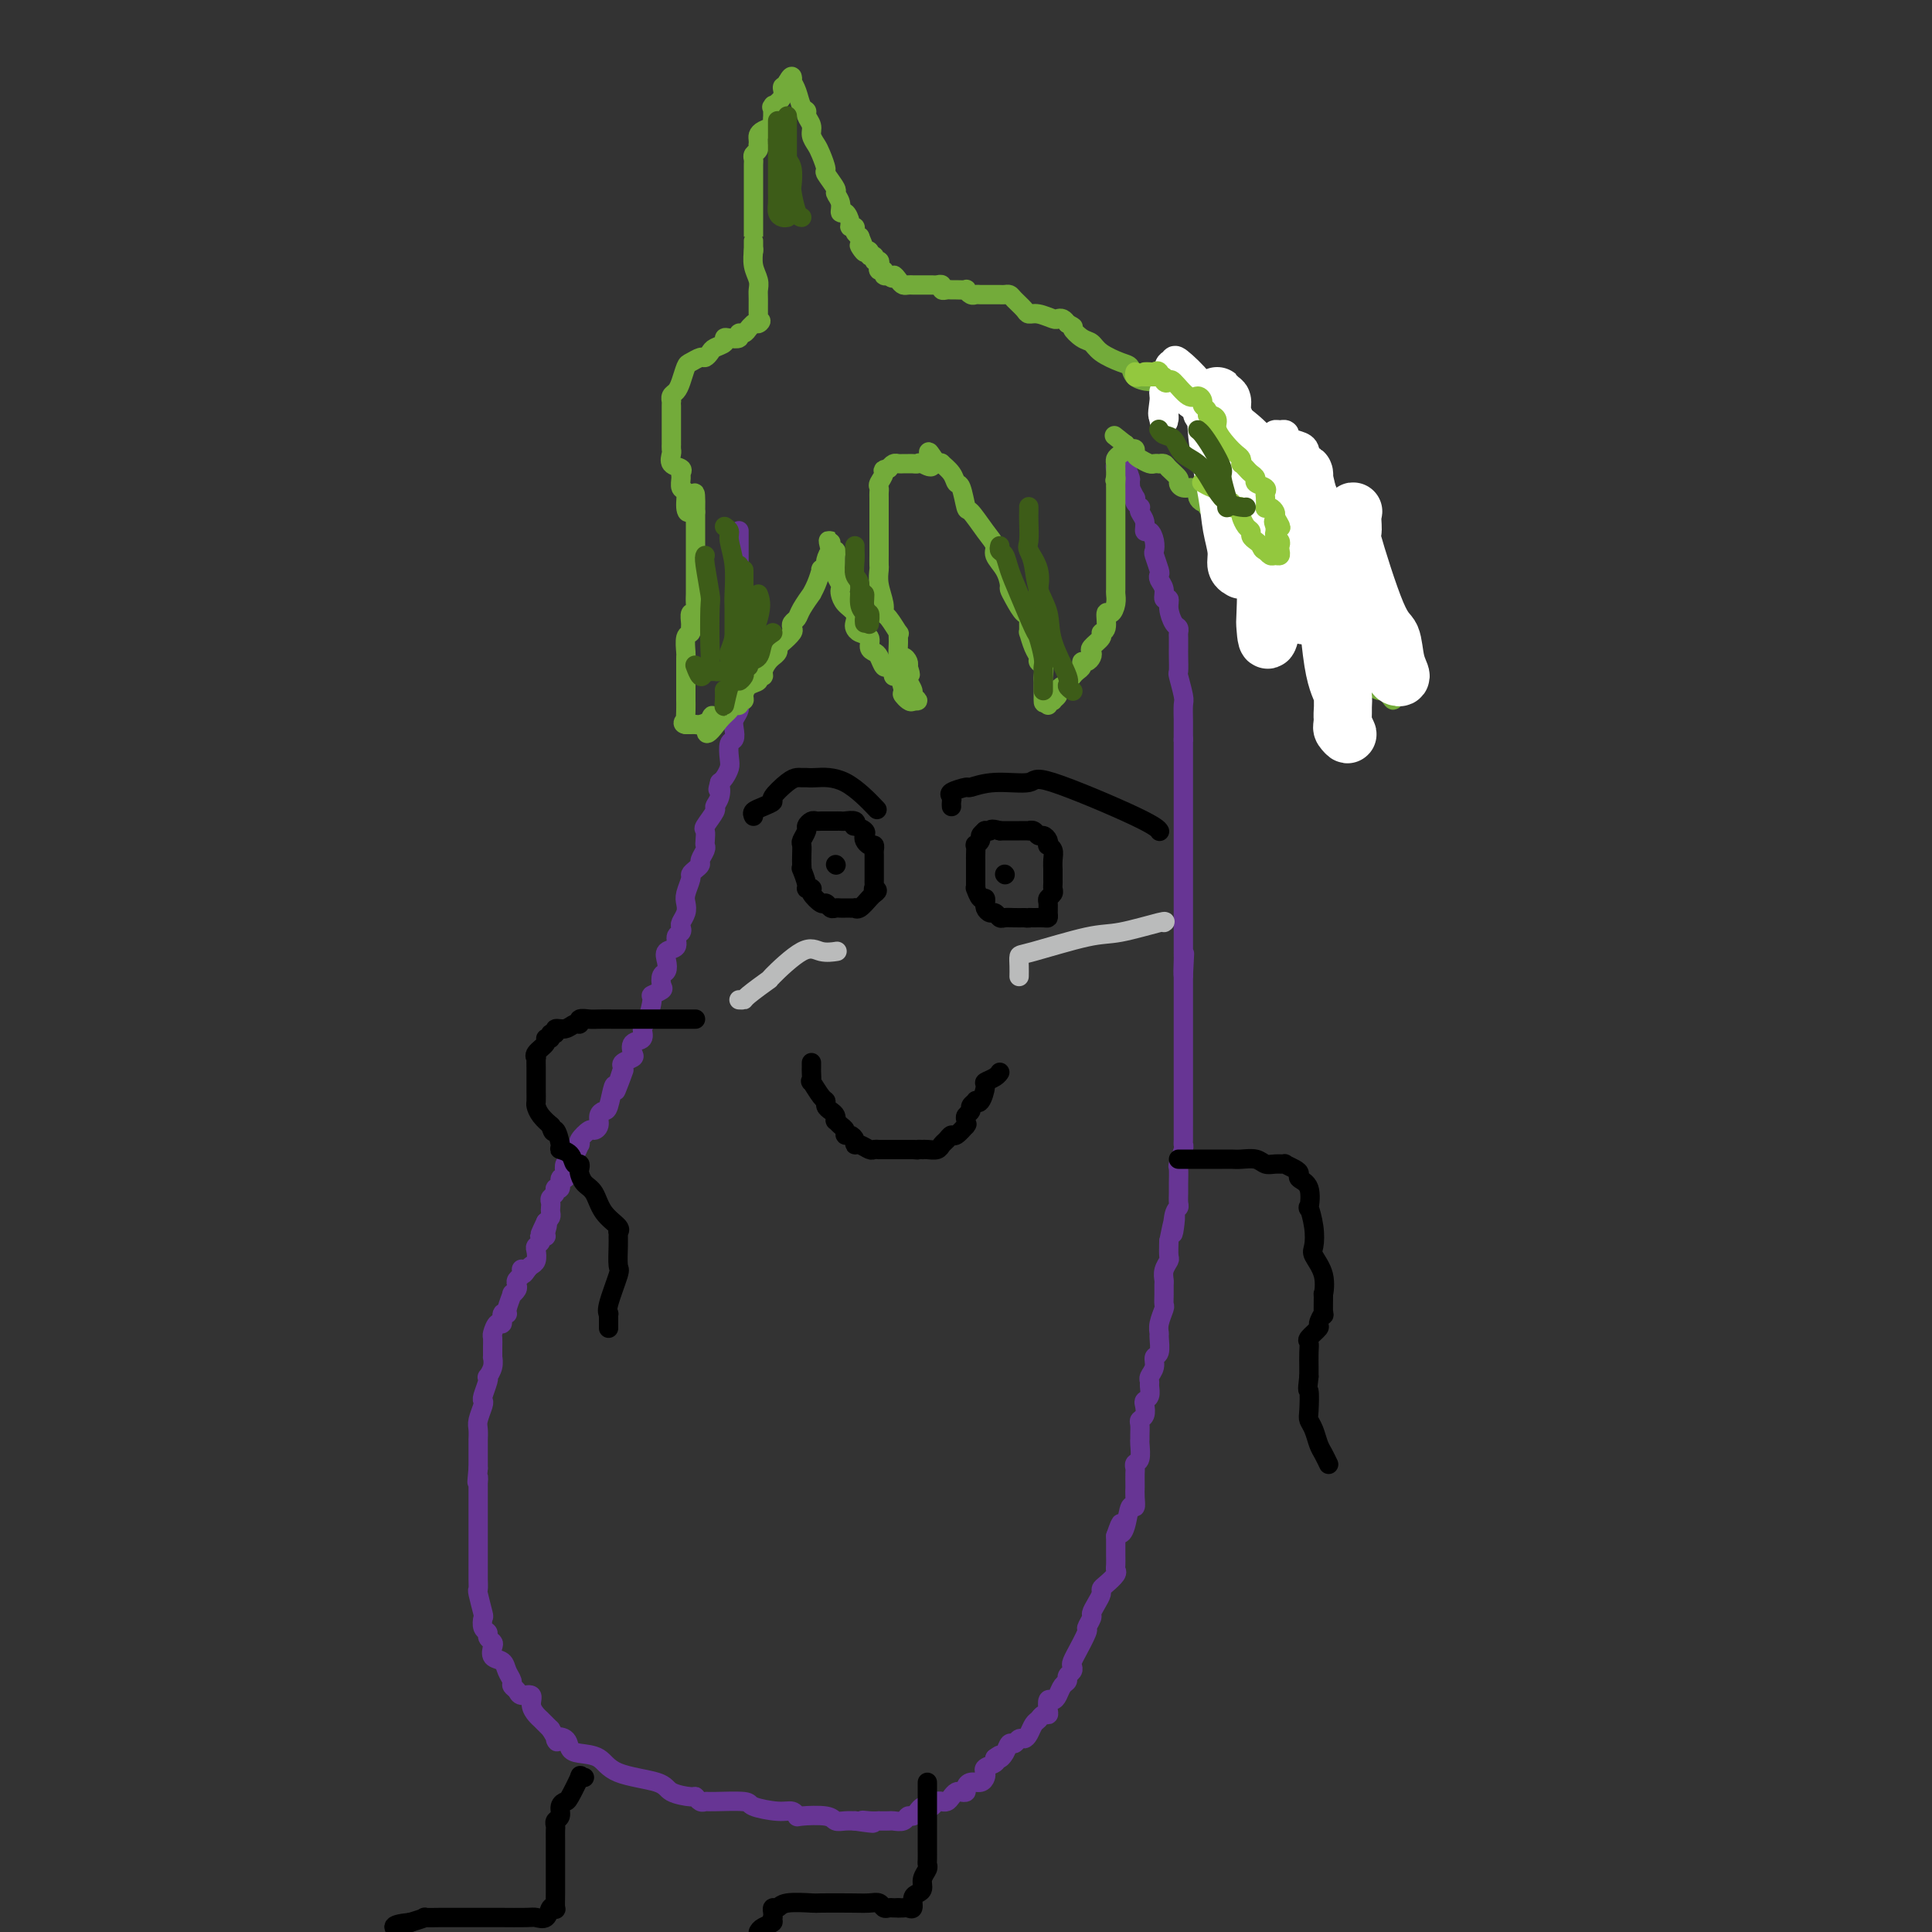 <svg viewBox='0 0 400 400' version='1.1' xmlns='http://www.w3.org/2000/svg' xmlns:xlink='http://www.w3.org/1999/xlink'><rect x="0" y="0" width="400" height="400" fill="#333333" stroke="none"/><g fill='none' stroke='#673594' stroke-width='4' stroke-linecap='round' stroke-linejoin='round'><path d='M153,110c0.000,-0.106 0.000,-0.213 0,0c0.000,0.213 -0.000,0.745 0,1c0.000,0.255 0.000,0.233 0,1c-0.000,0.767 -0.000,2.325 0,3c0.000,0.675 0.000,0.469 0,1c-0.000,0.531 -0.000,1.801 0,3c0.000,1.199 0.000,2.328 0,3c-0.000,0.672 -0.000,0.888 0,1c0.000,0.112 0.000,0.121 0,1c-0.000,0.879 -0.000,2.630 0,3c0.000,0.370 0.000,-0.641 0,0c-0.000,0.641 -0.000,2.932 0,4c0.000,1.068 0.000,0.911 0,1c-0.000,0.089 -0.000,0.423 0,1c0.000,0.577 0.000,1.397 0,2c-0.000,0.603 -0.000,0.988 0,1c0.000,0.012 0.000,-0.349 0,0c-0.000,0.349 -0.000,1.407 0,2c0.000,0.593 0.000,0.723 0,1c-0.000,0.277 -0.000,0.703 0,1c0.000,0.297 0.001,0.464 0,1c-0.001,0.536 -0.004,1.442 0,2c0.004,0.558 0.015,0.768 0,1c-0.015,0.232 -0.056,0.486 0,1c0.056,0.514 0.207,1.288 0,2c-0.207,0.712 -0.774,1.363 -1,2c-0.226,0.637 -0.112,1.258 0,2c0.112,0.742 0.223,1.603 0,2c-0.223,0.397 -0.781,0.330 -1,1c-0.219,0.670 -0.100,2.076 0,3c0.100,0.924 0.181,1.364 0,2c-0.181,0.636 -0.623,1.467 -1,2c-0.377,0.533 -0.688,0.766 -1,1'/><path d='M149,162c-0.637,2.457 -0.231,1.100 0,1c0.231,-0.100 0.286,1.057 0,2c-0.286,0.943 -0.914,1.671 -1,2c-0.086,0.329 0.369,0.259 0,1c-0.369,0.741 -1.562,2.291 -2,3c-0.438,0.709 -0.121,0.575 0,1c0.121,0.425 0.047,1.409 0,2c-0.047,0.591 -0.068,0.788 0,1c0.068,0.212 0.224,0.438 0,1c-0.224,0.562 -0.830,1.458 -1,2c-0.170,0.542 0.094,0.729 0,1c-0.094,0.271 -0.547,0.625 -1,1c-0.453,0.375 -0.905,0.772 -1,1c-0.095,0.228 0.167,0.288 0,1c-0.167,0.712 -0.763,2.074 -1,3c-0.237,0.926 -0.115,1.414 0,2c0.115,0.586 0.223,1.269 0,2c-0.223,0.731 -0.776,1.509 -1,2c-0.224,0.491 -0.120,0.694 0,1c0.120,0.306 0.256,0.715 0,1c-0.256,0.285 -0.905,0.448 -1,1c-0.095,0.552 0.363,1.495 0,2c-0.363,0.505 -1.548,0.573 -2,1c-0.452,0.427 -0.172,1.213 0,2c0.172,0.787 0.234,1.573 0,2c-0.234,0.427 -0.766,0.493 -1,1c-0.234,0.507 -0.170,1.456 0,2c0.170,0.544 0.448,0.684 0,1c-0.448,0.316 -1.621,0.810 -2,1c-0.379,0.190 0.035,0.077 0,1c-0.035,0.923 -0.518,2.881 -1,4c-0.482,1.119 -0.964,1.399 -1,2c-0.036,0.601 0.375,1.523 0,2c-0.375,0.477 -1.537,0.509 -2,1c-0.463,0.491 -0.227,1.441 0,2c0.227,0.559 0.446,0.727 0,1c-0.446,0.273 -1.556,0.649 -2,1c-0.444,0.351 -0.222,0.675 0,1'/><path d='M129,221c-3.046,9.232 -0.661,2.813 0,1c0.661,-1.813 -0.401,0.980 -1,2c-0.599,1.020 -0.734,0.266 -1,1c-0.266,0.734 -0.663,2.957 -1,4c-0.337,1.043 -0.614,0.905 -1,1c-0.386,0.095 -0.881,0.424 -1,1c-0.119,0.576 0.140,1.398 0,2c-0.140,0.602 -0.678,0.982 -1,1c-0.322,0.018 -0.429,-0.328 -1,0c-0.571,0.328 -1.607,1.330 -2,2c-0.393,0.670 -0.143,1.007 0,1c0.143,-0.007 0.178,-0.357 0,0c-0.178,0.357 -0.570,1.423 -1,2c-0.430,0.577 -0.899,0.667 -1,1c-0.101,0.333 0.165,0.910 0,1c-0.165,0.090 -0.761,-0.308 -1,0c-0.239,0.308 -0.121,1.322 0,2c0.121,0.678 0.244,1.022 0,1c-0.244,-0.022 -0.854,-0.409 -1,0c-0.146,0.409 0.171,1.615 0,2c-0.171,0.385 -0.830,-0.052 -1,0c-0.170,0.052 0.151,0.591 0,1c-0.151,0.409 -0.772,0.687 -1,1c-0.228,0.313 -0.064,0.661 0,1c0.064,0.339 0.027,0.668 0,1c-0.027,0.332 -0.046,0.666 0,1c0.046,0.334 0.156,0.667 0,1c-0.156,0.333 -0.578,0.667 -1,1'/><path d='M113,253c-2.471,5.133 -0.647,1.967 0,1c0.647,-0.967 0.117,0.266 0,1c-0.117,0.734 0.179,0.969 0,1c-0.179,0.031 -0.832,-0.143 -1,0c-0.168,0.143 0.148,0.602 0,1c-0.148,0.398 -0.761,0.737 -1,1c-0.239,0.263 -0.105,0.452 0,1c0.105,0.548 0.182,1.455 0,2c-0.182,0.545 -0.623,0.727 -1,1c-0.377,0.273 -0.688,0.636 -1,1'/><path d='M109,263c-0.841,1.560 -0.944,0.460 -1,0c-0.056,-0.460 -0.067,-0.278 0,0c0.067,0.278 0.210,0.653 0,1c-0.210,0.347 -0.773,0.665 -1,1c-0.227,0.335 -0.117,0.689 0,1c0.117,0.311 0.243,0.581 0,1c-0.243,0.419 -0.854,0.986 -1,1c-0.146,0.014 0.172,-0.524 0,0c-0.172,0.524 -0.833,2.110 -1,3c-0.167,0.890 0.162,1.082 0,1c-0.162,-0.082 -0.814,-0.440 -1,0c-0.186,0.440 0.094,1.679 0,2c-0.094,0.321 -0.561,-0.274 -1,0c-0.439,0.274 -0.850,1.417 -1,2c-0.150,0.583 -0.039,0.607 0,1c0.039,0.393 0.007,1.157 0,2c-0.007,0.843 0.012,1.767 0,2c-0.012,0.233 -0.055,-0.224 0,0c0.055,0.224 0.207,1.128 0,2c-0.207,0.872 -0.774,1.712 -1,2c-0.226,0.288 -0.112,0.026 0,0c0.112,-0.026 0.222,0.185 0,1c-0.222,0.815 -0.778,2.234 -1,3c-0.222,0.766 -0.112,0.879 0,1c0.112,0.121 0.226,0.251 0,1c-0.226,0.749 -0.793,2.117 -1,3c-0.207,0.883 -0.056,1.282 0,2c0.056,0.718 0.015,1.754 0,2c-0.015,0.246 -0.004,-0.299 0,0c0.004,0.299 0.001,1.441 0,2c-0.001,0.559 -0.000,0.535 0,1c0.000,0.465 0.000,1.419 0,2c-0.000,0.581 -0.000,0.791 0,1'/><path d='M99,304c-0.464,4.720 -0.124,2.519 0,2c0.124,-0.519 0.033,0.642 0,1c-0.033,0.358 -0.009,-0.088 0,0c0.009,0.088 0.002,0.709 0,1c-0.002,0.291 -0.001,0.250 0,1c0.001,0.750 0.000,2.289 0,3c-0.000,0.711 -0.000,0.593 0,1c0.000,0.407 0.000,1.338 0,2c-0.000,0.662 -0.000,1.054 0,1c0.000,-0.054 0.000,-0.554 0,0c-0.000,0.554 -0.000,2.163 0,3c0.000,0.837 0.000,0.902 0,1c-0.000,0.098 -0.000,0.228 0,1c0.000,0.772 0.000,2.186 0,3c-0.000,0.814 -0.001,1.027 0,1c0.001,-0.027 0.004,-0.294 0,0c-0.004,0.294 -0.015,1.149 0,2c0.015,0.851 0.055,1.699 0,2c-0.055,0.301 -0.207,0.055 0,1c0.207,0.945 0.772,3.079 1,4c0.228,0.921 0.117,0.628 0,1c-0.117,0.372 -0.241,1.408 0,2c0.241,0.592 0.847,0.740 1,1c0.153,0.260 -0.148,0.632 0,1c0.148,0.368 0.746,0.731 1,1c0.254,0.269 0.163,0.443 0,1c-0.163,0.557 -0.398,1.497 0,2c0.398,0.503 1.431,0.568 2,1c0.569,0.432 0.676,1.230 1,2c0.324,0.770 0.865,1.511 1,2c0.135,0.489 -0.136,0.725 0,1c0.136,0.275 0.681,0.588 1,1c0.319,0.412 0.413,0.922 1,1c0.587,0.078 1.665,-0.275 2,0c0.335,0.275 -0.075,1.177 0,2c0.075,0.823 0.636,1.568 1,2c0.364,0.432 0.533,0.552 1,1c0.467,0.448 1.234,1.224 2,2'/><path d='M114,358c2.283,3.730 0.989,2.556 1,2c0.011,-0.556 1.327,-0.493 2,0c0.673,0.493 0.702,1.416 1,2c0.298,0.584 0.864,0.828 2,1c1.136,0.172 2.840,0.271 4,1c1.160,0.729 1.774,2.089 4,3c2.226,0.911 6.063,1.372 8,2c1.937,0.628 1.972,1.422 3,2c1.028,0.578 3.048,0.940 4,1c0.952,0.060 0.837,-0.181 1,0c0.163,0.181 0.603,0.783 1,1c0.397,0.217 0.749,0.048 1,0c0.251,-0.048 0.399,0.025 2,0c1.601,-0.025 4.653,-0.146 6,0c1.347,0.146 0.987,0.561 2,1c1.013,0.439 3.399,0.901 5,1c1.601,0.099 2.417,-0.166 3,0c0.583,0.166 0.932,0.762 1,1c0.068,0.238 -0.146,0.116 1,0c1.146,-0.116 3.652,-0.227 5,0c1.348,0.227 1.536,0.793 2,1c0.464,0.207 1.202,0.056 2,0c0.798,-0.056 1.657,-0.016 2,0c0.343,0.016 0.172,0.008 0,0'/><path d='M177,377c6.306,0.928 3.070,0.249 2,0c-1.070,-0.249 0.027,-0.067 1,0c0.973,0.067 1.823,0.019 2,0c0.177,-0.019 -0.317,-0.009 0,0c0.317,0.009 1.447,0.017 2,0c0.553,-0.017 0.529,-0.060 1,0c0.471,0.060 1.436,0.223 2,0c0.564,-0.223 0.729,-0.830 1,-1c0.271,-0.170 0.650,0.099 1,0c0.350,-0.099 0.671,-0.566 1,-1c0.329,-0.434 0.667,-0.834 1,-1c0.333,-0.166 0.663,-0.097 1,0c0.337,0.097 0.682,0.223 1,0c0.318,-0.223 0.610,-0.795 1,-1c0.390,-0.205 0.878,-0.045 1,0c0.122,0.045 -0.122,-0.027 0,0c0.122,0.027 0.611,0.151 1,0c0.389,-0.151 0.678,-0.579 1,-1c0.322,-0.421 0.677,-0.835 1,-1c0.323,-0.165 0.615,-0.082 1,0c0.385,0.082 0.863,0.163 1,0c0.137,-0.163 -0.068,-0.568 0,-1c0.068,-0.432 0.409,-0.889 1,-1c0.591,-0.111 1.434,0.125 2,0c0.566,-0.125 0.856,-0.611 1,-1c0.144,-0.389 0.142,-0.682 0,-1c-0.142,-0.318 -0.423,-0.663 0,-1c0.423,-0.337 1.549,-0.668 2,-1c0.451,-0.332 0.225,-0.666 0,-1'/><path d='M206,364c1.726,-1.365 1.040,-0.279 1,0c-0.040,0.279 0.567,-0.250 1,-1c0.433,-0.750 0.693,-1.719 1,-2c0.307,-0.281 0.659,0.128 1,0c0.341,-0.128 0.669,-0.794 1,-1c0.331,-0.206 0.666,0.046 1,0c0.334,-0.046 0.668,-0.390 1,-1c0.332,-0.610 0.664,-1.486 1,-2c0.336,-0.514 0.678,-0.667 1,-1c0.322,-0.333 0.625,-0.845 1,-1c0.375,-0.155 0.821,0.048 1,0c0.179,-0.048 0.089,-0.345 0,-1c-0.089,-0.655 -0.177,-1.667 0,-2c0.177,-0.333 0.621,0.013 1,0c0.379,-0.013 0.694,-0.385 1,-1c0.306,-0.615 0.604,-1.475 1,-2c0.396,-0.525 0.890,-0.717 1,-1c0.110,-0.283 -0.162,-0.659 0,-1c0.162,-0.341 0.759,-0.648 1,-1c0.241,-0.352 0.125,-0.750 0,-1c-0.125,-0.250 -0.259,-0.352 0,-1c0.259,-0.648 0.910,-1.841 1,-2c0.090,-0.159 -0.383,0.715 0,0c0.383,-0.715 1.622,-3.021 2,-4c0.378,-0.979 -0.105,-0.633 0,-1c0.105,-0.367 0.798,-1.446 1,-2c0.202,-0.554 -0.088,-0.581 0,-1c0.088,-0.419 0.553,-1.229 1,-2c0.447,-0.771 0.876,-1.502 1,-2c0.124,-0.498 -0.058,-0.763 0,-1c0.058,-0.237 0.355,-0.448 1,-1c0.645,-0.552 1.637,-1.446 2,-2c0.363,-0.554 0.097,-0.767 0,-1c-0.097,-0.233 -0.026,-0.485 0,-1c0.026,-0.515 0.007,-1.292 0,-2c-0.007,-0.708 -0.002,-1.345 0,-2c0.002,-0.655 0.001,-1.327 0,-2'/><path d='M231,318c1.570,-4.564 0.995,-1.975 1,-1c0.005,0.975 0.590,0.335 1,-1c0.410,-1.335 0.646,-3.365 1,-4c0.354,-0.635 0.827,0.124 1,0c0.173,-0.124 0.047,-1.132 0,-2c-0.047,-0.868 -0.014,-1.595 0,-2c0.014,-0.405 0.007,-0.488 0,-1c-0.007,-0.512 -0.016,-1.454 0,-2c0.016,-0.546 0.057,-0.696 0,-1c-0.057,-0.304 -0.211,-0.763 0,-1c0.211,-0.237 0.789,-0.252 1,-1c0.211,-0.748 0.056,-2.228 0,-3c-0.056,-0.772 -0.011,-0.836 0,-1c0.011,-0.164 -0.011,-0.429 0,-1c0.011,-0.571 0.054,-1.449 0,-2c-0.054,-0.551 -0.207,-0.777 0,-1c0.207,-0.223 0.773,-0.445 1,-1c0.227,-0.555 0.114,-1.444 0,-2c-0.114,-0.556 -0.228,-0.778 0,-1c0.228,-0.222 0.797,-0.443 1,-1c0.203,-0.557 0.039,-1.449 0,-2c-0.039,-0.551 0.046,-0.761 0,-1c-0.046,-0.239 -0.223,-0.505 0,-1c0.223,-0.495 0.845,-1.217 1,-2c0.155,-0.783 -0.156,-1.626 0,-2c0.156,-0.374 0.777,-0.279 1,-1c0.223,-0.721 0.046,-2.258 0,-3c-0.046,-0.742 0.040,-0.688 0,-1c-0.040,-0.312 -0.207,-0.991 0,-2c0.207,-1.009 0.788,-2.350 1,-3c0.212,-0.650 0.056,-0.611 0,-1c-0.056,-0.389 -0.011,-1.208 0,-2c0.011,-0.792 -0.011,-1.559 0,-2c0.011,-0.441 0.055,-0.557 0,-1c-0.055,-0.443 -0.211,-1.211 0,-2c0.211,-0.789 0.788,-1.597 1,-2c0.212,-0.403 0.061,-0.401 0,-1c-0.061,-0.599 -0.030,-1.800 0,-3'/><path d='M242,257c1.944,-9.738 1.306,-3.582 1,-2c-0.306,1.582 -0.278,-1.409 0,-3c0.278,-1.591 0.807,-1.782 1,-2c0.193,-0.218 0.051,-0.462 0,-1c-0.051,-0.538 -0.010,-1.370 0,-2c0.010,-0.630 -0.011,-1.058 0,-2c0.011,-0.942 0.056,-2.397 0,-3c-0.056,-0.603 -0.211,-0.354 0,-1c0.211,-0.646 0.789,-2.187 1,-3c0.211,-0.813 0.057,-0.898 0,-1c-0.057,-0.102 -0.015,-0.221 0,-1c0.015,-0.779 0.004,-2.217 0,-3c-0.004,-0.783 -0.001,-0.910 0,-1c0.001,-0.090 0.000,-0.144 0,-1c-0.000,-0.856 -0.000,-2.513 0,-3c0.000,-0.487 0.000,0.196 0,0c-0.000,-0.196 -0.000,-1.271 0,-2c0.000,-0.729 0.000,-1.111 0,-2c-0.000,-0.889 -0.000,-2.283 0,-3c0.000,-0.717 0.000,-0.756 0,-1c-0.000,-0.244 -0.000,-0.693 0,-1c0.000,-0.307 0.000,-0.472 0,-1c-0.000,-0.528 -0.000,-1.418 0,-2c0.000,-0.582 0.000,-0.857 0,-1c-0.000,-0.143 -0.000,-0.155 0,-1c0.000,-0.845 0.000,-2.522 0,-3c-0.000,-0.478 -0.000,0.242 0,0c0.000,-0.242 0.000,-1.445 0,-2c-0.000,-0.555 -0.000,-0.463 0,-1c0.000,-0.537 0.000,-1.702 0,-2c-0.000,-0.298 -0.000,0.271 0,0c0.000,-0.271 -0.000,-1.381 0,-2c0.000,-0.619 -0.000,-0.748 0,-1c0.000,-0.252 0.000,-0.626 0,-1'/><path d='M245,202c0.464,-8.626 0.124,-2.693 0,-1c-0.124,1.693 -0.033,-0.856 0,-2c0.033,-1.144 0.009,-0.884 0,-1c-0.009,-0.116 -0.002,-0.609 0,-1c0.002,-0.391 0.001,-0.678 0,-1c-0.001,-0.322 -0.000,-0.677 0,-1c0.000,-0.323 0.000,-0.615 0,-1c-0.000,-0.385 -0.000,-0.862 0,-1c0.000,-0.138 0.000,0.065 0,0c-0.000,-0.065 -0.000,-0.398 0,-1c0.000,-0.602 0.000,-1.474 0,-2c-0.000,-0.526 -0.000,-0.706 0,-1c0.000,-0.294 0.000,-0.703 0,-1c-0.000,-0.297 -0.000,-0.482 0,-1c0.000,-0.518 0.000,-1.368 0,-2c-0.000,-0.632 -0.000,-1.047 0,-1c0.000,0.047 0.000,0.557 0,0c-0.000,-0.557 -0.000,-2.181 0,-3c0.000,-0.819 0.000,-0.833 0,-1c-0.000,-0.167 -0.000,-0.487 0,-1c0.000,-0.513 0.000,-1.219 0,-2c-0.000,-0.781 -0.000,-1.637 0,-2c0.000,-0.363 0.000,-0.233 0,-1c-0.000,-0.767 -0.000,-2.429 0,-3c0.000,-0.571 -0.000,-0.050 0,0c0.000,0.050 -0.000,-0.371 0,-1c0.000,-0.629 -0.000,-1.465 0,-2c0.000,-0.535 -0.000,-0.770 0,-1c0.000,-0.230 -0.000,-0.454 0,-1c0.000,-0.546 -0.000,-1.413 0,-2c0.000,-0.587 -0.000,-0.895 0,-1c0.000,-0.105 -0.000,-0.006 0,-1c0.000,-0.994 -0.000,-3.081 0,-4c0.000,-0.919 -0.000,-0.671 0,-1c0.000,-0.329 -0.000,-1.237 0,-2c0.000,-0.763 0.000,-1.382 0,-2'/><path d='M245,153c0.000,-7.480 0.001,-1.678 0,0c-0.001,1.678 -0.004,-0.766 0,-2c0.004,-1.234 0.015,-1.256 0,-2c-0.015,-0.744 -0.057,-2.209 0,-3c0.057,-0.791 0.211,-0.907 0,-2c-0.211,-1.093 -0.789,-3.161 -1,-4c-0.211,-0.839 -0.057,-0.448 0,-1c0.057,-0.552 0.016,-2.046 0,-3c-0.016,-0.954 -0.007,-1.367 0,-2c0.007,-0.633 0.012,-1.485 0,-2c-0.012,-0.515 -0.041,-0.692 0,-1c0.041,-0.308 0.150,-0.746 0,-1c-0.150,-0.254 -0.561,-0.322 -1,-1c-0.439,-0.678 -0.906,-1.964 -1,-3c-0.094,-1.036 0.185,-1.822 0,-2c-0.185,-0.178 -0.833,0.253 -1,0c-0.167,-0.253 0.148,-1.189 0,-2c-0.148,-0.811 -0.758,-1.498 -1,-2c-0.242,-0.502 -0.117,-0.819 0,-1c0.117,-0.181 0.225,-0.224 0,-1c-0.225,-0.776 -0.782,-2.283 -1,-3c-0.218,-0.717 -0.096,-0.643 0,-1c0.096,-0.357 0.166,-1.146 0,-2c-0.166,-0.854 -0.566,-1.774 -1,-2c-0.434,-0.226 -0.900,0.241 -1,0c-0.100,-0.241 0.166,-1.192 0,-2c-0.166,-0.808 -0.763,-1.475 -1,-2c-0.237,-0.525 -0.115,-0.909 0,-1c0.115,-0.091 0.223,0.112 0,0c-0.223,-0.112 -0.778,-0.537 -1,-1c-0.222,-0.463 -0.112,-0.964 0,-1c0.112,-0.036 0.226,0.392 0,0c-0.226,-0.392 -0.792,-1.606 -1,-2c-0.208,-0.394 -0.060,0.030 0,0c0.060,-0.030 0.030,-0.515 0,-1'/><path d='M234,100c-1.504,-5.112 -0.263,-1.890 0,-1c0.263,0.890 -0.451,-0.550 -1,-1c-0.549,-0.450 -0.932,0.091 -1,0c-0.068,-0.091 0.178,-0.813 0,-1c-0.178,-0.187 -0.780,0.160 -1,0c-0.220,-0.160 -0.059,-0.826 0,-1c0.059,-0.174 0.016,0.146 0,0c-0.016,-0.146 -0.005,-0.756 0,-1c0.005,-0.244 0.002,-0.122 0,0'/></g>
<g fill='none' stroke='#73AB3A' stroke-width='4' stroke-linecap='round' stroke-linejoin='round'><path d='M233,92c0.083,0.331 0.166,0.663 0,1c-0.166,0.337 -0.580,0.681 -1,1c-0.420,0.319 -0.844,0.613 -1,1c-0.156,0.387 -0.042,0.867 0,1c0.042,0.133 0.011,-0.079 0,0c-0.011,0.079 -0.003,0.451 0,1c0.003,0.549 0.002,1.274 0,2'/><path d='M231,99c-0.309,1.039 -0.083,0.138 0,0c0.083,-0.138 0.022,0.488 0,1c-0.022,0.512 -0.006,0.910 0,1c0.006,0.090 0.002,-0.130 0,0c-0.002,0.130 -0.000,0.609 0,1c0.000,0.391 0.000,0.695 0,1c-0.000,0.305 -0.000,0.610 0,1c0.000,0.390 0.000,0.863 0,1c-0.000,0.137 -0.000,-0.063 0,0c0.000,0.063 -0.000,0.389 0,1c0.000,0.611 0.000,1.508 0,2c-0.000,0.492 -0.000,0.579 0,1c0.000,0.421 0.000,1.178 0,2c-0.000,0.822 -0.000,1.711 0,3c0.000,1.289 0.001,2.978 0,4c-0.001,1.022 -0.003,1.378 0,2c0.003,0.622 0.011,1.509 0,2c-0.011,0.491 -0.040,0.587 0,1c0.040,0.413 0.150,1.143 0,2c-0.150,0.857 -0.560,1.839 -1,2c-0.440,0.161 -0.910,-0.500 -1,0c-0.090,0.500 0.200,2.161 0,3c-0.200,0.839 -0.890,0.854 -1,1c-0.110,0.146 0.360,0.421 0,1c-0.360,0.579 -1.550,1.461 -2,2c-0.450,0.539 -0.158,0.736 0,1c0.158,0.264 0.183,0.595 0,1c-0.183,0.405 -0.575,0.883 -1,1c-0.425,0.117 -0.885,-0.126 -1,0c-0.115,0.126 0.113,0.621 0,1c-0.113,0.379 -0.569,0.640 -1,1c-0.431,0.360 -0.837,0.817 -1,1c-0.163,0.183 -0.081,0.091 0,0'/><path d='M222,140c-1.630,2.483 -1.206,1.190 -1,1c0.206,-0.190 0.195,0.723 0,1c-0.195,0.277 -0.573,-0.083 -1,0c-0.427,0.083 -0.903,0.610 -1,1c-0.097,0.390 0.184,0.645 0,1c-0.184,0.355 -0.834,0.811 -1,1c-0.166,0.189 0.151,0.113 0,0c-0.151,-0.113 -0.772,-0.261 -1,0c-0.228,0.261 -0.065,0.932 0,1c0.065,0.068 0.033,-0.466 0,-1'/><path d='M217,145c-1.000,0.882 -1.000,0.588 -1,0c0.000,-0.588 0.001,-1.471 0,-2c-0.001,-0.529 -0.004,-0.705 0,-1c0.004,-0.295 0.016,-0.709 0,-1c-0.016,-0.291 -0.060,-0.461 0,-1c0.060,-0.539 0.222,-1.449 0,-2c-0.222,-0.551 -0.830,-0.745 -1,-1c-0.170,-0.255 0.098,-0.571 0,-1c-0.098,-0.429 -0.562,-0.971 -1,-2c-0.438,-1.029 -0.852,-2.546 -1,-3c-0.148,-0.454 -0.032,0.156 0,0c0.032,-0.156 -0.020,-1.079 0,-2c0.020,-0.921 0.111,-1.842 0,-2c-0.111,-0.158 -0.424,0.446 -1,0c-0.576,-0.446 -1.416,-1.944 -2,-3c-0.584,-1.056 -0.912,-1.672 -1,-2c-0.088,-0.328 0.063,-0.368 0,-1c-0.063,-0.632 -0.339,-1.855 -1,-3c-0.661,-1.145 -1.707,-2.212 -2,-3c-0.293,-0.788 0.167,-1.297 0,-2c-0.167,-0.703 -0.962,-1.598 -2,-3c-1.038,-1.402 -2.318,-3.309 -3,-4c-0.682,-0.691 -0.765,-0.164 -1,-1c-0.235,-0.836 -0.623,-3.033 -1,-4c-0.377,-0.967 -0.745,-0.704 -1,-1c-0.255,-0.296 -0.398,-1.152 -1,-2c-0.602,-0.848 -1.662,-1.690 -2,-2c-0.338,-0.310 0.046,-0.089 0,0c-0.046,0.089 -0.523,0.044 -1,0'/><path d='M194,96c-3.057,-4.796 -1.200,-1.285 -1,0c0.200,1.285 -1.256,0.344 -2,0c-0.744,-0.344 -0.777,-0.092 -1,0c-0.223,0.092 -0.637,0.024 -1,0c-0.363,-0.024 -0.675,-0.004 -1,0c-0.325,0.004 -0.665,-0.009 -1,0c-0.335,0.009 -0.667,0.041 -1,0c-0.333,-0.041 -0.667,-0.155 -1,0c-0.333,0.155 -0.667,0.577 -1,1'/><path d='M184,97c-1.713,0.272 -0.995,0.453 -1,1c-0.005,0.547 -0.733,1.460 -1,2c-0.267,0.540 -0.071,0.708 0,1c0.071,0.292 0.019,0.707 0,1c-0.019,0.293 -0.005,0.464 0,1c0.005,0.536 0.001,1.437 0,2c-0.001,0.563 -0.000,0.788 0,1c0.000,0.212 0.000,0.413 0,1c-0.000,0.587 -0.000,1.562 0,2c0.000,0.438 0.000,0.340 0,1c-0.000,0.660 -0.001,2.080 0,3c0.001,0.920 0.004,1.342 0,2c-0.004,0.658 -0.016,1.553 0,2c0.016,0.447 0.059,0.446 0,1c-0.059,0.554 -0.218,1.663 0,3c0.218,1.337 0.815,2.903 1,4c0.185,1.097 -0.041,1.724 0,2c0.041,0.276 0.350,0.201 1,1c0.650,0.799 1.641,2.472 2,3c0.359,0.528 0.086,-0.090 0,0c-0.086,0.090 0.016,0.889 0,2c-0.016,1.111 -0.149,2.535 0,3c0.149,0.465 0.578,-0.029 1,0c0.422,0.029 0.835,0.580 1,1c0.165,0.420 0.083,0.710 0,1'/><path d='M188,138c0.923,2.804 0.232,1.314 0,1c-0.232,-0.314 -0.005,0.546 0,1c0.005,0.454 -0.211,0.500 0,1c0.211,0.500 0.850,1.454 1,2c0.150,0.546 -0.191,0.686 0,1c0.191,0.314 0.912,0.804 1,1c0.088,0.196 -0.456,0.098 -1,0'/><path d='M189,145c-0.310,0.867 -1.585,-0.464 -2,-1c-0.415,-0.536 0.029,-0.277 0,-1c-0.029,-0.723 -0.533,-2.426 -1,-3c-0.467,-0.574 -0.899,-0.017 -1,0c-0.101,0.017 0.128,-0.506 0,-1c-0.128,-0.494 -0.613,-0.957 -1,-1c-0.387,-0.043 -0.676,0.336 -1,0c-0.324,-0.336 -0.682,-1.385 -1,-2c-0.318,-0.615 -0.597,-0.795 -1,-1c-0.403,-0.205 -0.932,-0.435 -1,-1c-0.068,-0.565 0.323,-1.464 0,-2c-0.323,-0.536 -1.361,-0.710 -2,-1c-0.639,-0.290 -0.879,-0.697 -1,-1c-0.121,-0.303 -0.124,-0.501 0,-1c0.124,-0.499 0.374,-1.299 0,-2c-0.374,-0.701 -1.372,-1.305 -2,-2c-0.628,-0.695 -0.886,-1.483 -1,-2c-0.114,-0.517 -0.083,-0.765 0,-1c0.083,-0.235 0.218,-0.457 0,-1c-0.218,-0.543 -0.791,-1.406 -1,-2c-0.209,-0.594 -0.055,-0.920 0,-1c0.055,-0.080 0.011,0.084 0,0c-0.011,-0.084 0.011,-0.417 0,-1c-0.011,-0.583 -0.056,-1.414 0,-2c0.056,-0.586 0.211,-0.925 0,-1c-0.211,-0.075 -0.789,0.114 -1,0c-0.211,-0.114 -0.057,-0.531 0,-1c0.057,-0.469 0.016,-0.991 0,-1c-0.016,-0.009 -0.008,0.496 0,1'/><path d='M172,113c-0.946,-2.529 -0.310,0.150 0,1c0.310,0.850 0.294,-0.129 0,0c-0.294,0.129 -0.866,1.364 -1,2c-0.134,0.636 0.170,0.672 0,1c-0.170,0.328 -0.814,0.947 -1,1c-0.186,0.053 0.087,-0.460 0,0c-0.087,0.460 -0.534,1.892 -1,3c-0.466,1.108 -0.952,1.894 -1,2c-0.048,0.106 0.340,-0.466 0,0c-0.340,0.466 -1.410,1.969 -2,3c-0.590,1.031 -0.700,1.589 -1,2c-0.300,0.411 -0.788,0.673 -1,1c-0.212,0.327 -0.147,0.717 0,1c0.147,0.283 0.375,0.458 0,1c-0.375,0.542 -1.354,1.451 -2,2c-0.646,0.549 -0.960,0.738 -1,1c-0.040,0.262 0.196,0.599 0,1c-0.196,0.401 -0.822,0.868 -1,1c-0.178,0.132 0.092,-0.071 0,0c-0.092,0.071 -0.545,0.414 -1,1c-0.455,0.586 -0.913,1.413 -1,2c-0.087,0.587 0.197,0.934 0,1c-0.197,0.066 -0.875,-0.150 -1,0c-0.125,0.150 0.303,0.668 0,1c-0.303,0.332 -1.335,0.480 -2,1c-0.665,0.520 -0.962,1.411 -1,2c-0.038,0.589 0.183,0.875 0,1c-0.183,0.125 -0.770,0.089 -1,0c-0.230,-0.089 -0.103,-0.231 0,0c0.103,0.231 0.182,0.835 0,1c-0.182,0.165 -0.626,-0.111 -1,0c-0.374,0.111 -0.678,0.607 -1,1c-0.322,0.393 -0.664,0.684 -1,1c-0.336,0.316 -0.668,0.658 -1,1'/><path d='M149,149c-4.040,5.585 -2.640,1.549 -2,0c0.640,-1.549 0.522,-0.611 0,0c-0.522,0.611 -1.446,0.896 -2,1c-0.554,0.104 -0.736,0.028 -1,0c-0.264,-0.028 -0.610,-0.008 -1,0c-0.390,0.008 -0.826,0.002 -1,0c-0.174,-0.002 -0.087,-0.001 0,0'/><path d='M142,150c-1.083,-0.096 -0.290,-0.836 0,-1c0.290,-0.164 0.078,0.247 0,0c-0.078,-0.247 -0.021,-1.152 0,-2c0.021,-0.848 0.006,-1.638 0,-2c-0.006,-0.362 -0.001,-0.296 0,-1c0.001,-0.704 0.000,-2.178 0,-3c-0.000,-0.822 -0.000,-0.994 0,-1c0.000,-0.006 -0.000,0.152 0,0c0.000,-0.152 0.000,-0.616 0,-1c-0.000,-0.384 -0.001,-0.688 0,-1c0.001,-0.312 0.004,-0.633 0,-1c-0.004,-0.367 -0.015,-0.781 0,-1c0.015,-0.219 0.057,-0.242 0,-1c-0.057,-0.758 -0.212,-2.249 0,-3c0.212,-0.751 0.793,-0.760 1,-1c0.207,-0.240 0.041,-0.711 0,-1c-0.041,-0.289 0.041,-0.396 0,-1c-0.041,-0.604 -0.207,-1.706 0,-2c0.207,-0.294 0.788,0.219 1,0c0.212,-0.219 0.057,-1.171 0,-2c-0.057,-0.829 -0.015,-1.537 0,-2c0.015,-0.463 0.004,-0.683 0,-1c-0.004,-0.317 -0.001,-0.733 0,-1c0.001,-0.267 0.000,-0.386 0,-1c-0.000,-0.614 -0.000,-1.724 0,-2c0.000,-0.276 0.000,0.281 0,0c-0.000,-0.281 -0.000,-1.399 0,-2c0.000,-0.601 0.000,-0.685 0,-1c-0.000,-0.315 -0.000,-0.862 0,-1c0.000,-0.138 0.000,0.132 0,0c-0.000,-0.132 -0.000,-0.664 0,-1c0.000,-0.336 0.000,-0.474 0,-1c-0.000,-0.526 -0.000,-1.440 0,-2c0.000,-0.560 0.000,-0.766 0,-1c-0.000,-0.234 -0.000,-0.495 0,-1c0.000,-0.505 0.000,-1.252 0,-2'/><path d='M144,106c0.148,-7.080 -0.482,-2.779 -1,-1c-0.518,1.779 -0.924,1.038 -1,0c-0.076,-1.038 0.178,-2.372 0,-3c-0.178,-0.628 -0.787,-0.548 -1,-1c-0.213,-0.452 -0.029,-1.434 0,-2c0.029,-0.566 -0.097,-0.715 0,-1c0.097,-0.285 0.418,-0.707 0,-1c-0.418,-0.293 -1.576,-0.456 -2,-1c-0.424,-0.544 -0.114,-1.468 0,-2c0.114,-0.532 0.030,-0.671 0,-1c-0.030,-0.329 -0.008,-0.847 0,-1c0.008,-0.153 0.002,0.061 0,0c-0.002,-0.061 -0.001,-0.397 0,-1c0.001,-0.603 0.000,-1.475 0,-2c-0.000,-0.525 -0.000,-0.705 0,-1c0.000,-0.295 0.000,-0.705 0,-1c-0.000,-0.295 -0.001,-0.474 0,-1c0.001,-0.526 0.003,-1.397 0,-2c-0.003,-0.603 -0.012,-0.937 0,-1c0.012,-0.063 0.045,0.144 0,0c-0.045,-0.144 -0.168,-0.640 0,-1c0.168,-0.360 0.626,-0.584 1,-1c0.374,-0.416 0.663,-1.025 1,-2c0.337,-0.975 0.720,-2.317 1,-3c0.280,-0.683 0.455,-0.708 1,-1c0.545,-0.292 1.460,-0.852 2,-1c0.540,-0.148 0.704,0.114 1,0c0.296,-0.114 0.722,-0.605 1,-1c0.278,-0.395 0.408,-0.693 1,-1c0.592,-0.307 1.646,-0.622 2,-1c0.354,-0.378 0.007,-0.818 0,-1c-0.007,-0.182 0.327,-0.104 1,0c0.673,0.104 1.686,0.235 2,0c0.314,-0.235 -0.070,-0.836 0,-1c0.070,-0.164 0.596,0.110 1,0c0.404,-0.110 0.687,-0.603 1,-1c0.313,-0.397 0.657,-0.699 1,-1'/><path d='M156,67c2.392,-1.316 1.373,-0.106 1,0c-0.373,0.106 -0.099,-0.891 0,-1c0.099,-0.109 0.023,0.670 0,0c-0.023,-0.670 0.008,-2.789 0,-4c-0.008,-1.211 -0.055,-1.512 0,-2c0.055,-0.488 0.211,-1.162 0,-2c-0.211,-0.838 -0.787,-1.841 -1,-3c-0.213,-1.159 -0.061,-2.474 0,-3c0.061,-0.526 0.030,-0.263 0,0'/><path d='M156,52c0.000,-2.717 0.000,-2.009 0,-2c-0.000,0.009 -0.000,-0.681 0,-1c0.000,-0.319 0.000,-0.269 0,-1c-0.000,-0.731 -0.000,-2.245 0,-3c0.000,-0.755 0.000,-0.750 0,-1c-0.000,-0.250 -0.000,-0.753 0,-1c0.000,-0.247 0.000,-0.237 0,-1c-0.000,-0.763 -0.000,-2.298 0,-3c0.000,-0.702 0.000,-0.569 0,-1c-0.000,-0.431 -0.001,-1.425 0,-2c0.001,-0.575 0.004,-0.731 0,-1c-0.004,-0.269 -0.015,-0.650 0,-1c0.015,-0.350 0.057,-0.667 0,-1c-0.057,-0.333 -0.211,-0.681 0,-1c0.211,-0.319 0.788,-0.610 1,-1c0.212,-0.390 0.059,-0.878 0,-1c-0.059,-0.122 -0.022,0.122 0,0c0.022,-0.122 0.030,-0.610 0,-1c-0.030,-0.390 -0.099,-0.681 0,-1c0.099,-0.319 0.366,-0.667 1,-1c0.634,-0.333 1.635,-0.650 2,-1c0.365,-0.350 0.096,-0.733 0,-1c-0.096,-0.267 -0.018,-0.417 0,-1c0.018,-0.583 -0.024,-1.600 0,-2c0.024,-0.400 0.115,-0.183 0,0c-0.115,0.183 -0.437,0.334 0,0c0.437,-0.334 1.633,-1.151 2,-2c0.367,-0.849 -0.093,-1.728 0,-2c0.093,-0.272 0.741,0.065 1,0c0.259,-0.065 0.130,-0.533 0,-1'/><path d='M163,17c1.309,-2.419 1.082,-0.467 1,0c-0.082,0.467 -0.019,-0.549 0,-1c0.019,-0.451 -0.006,-0.335 0,0c0.006,0.335 0.044,0.888 0,1c-0.044,0.112 -0.171,-0.216 0,0c0.171,0.216 0.638,0.978 1,2c0.362,1.022 0.618,2.304 1,3c0.382,0.696 0.890,0.806 1,1c0.110,0.194 -0.178,0.473 0,1c0.178,0.527 0.823,1.301 1,2c0.177,0.699 -0.112,1.323 0,2c0.112,0.677 0.626,1.408 1,2c0.374,0.592 0.607,1.047 1,2c0.393,0.953 0.946,2.404 1,3c0.054,0.596 -0.393,0.336 0,1c0.393,0.664 1.625,2.253 2,3c0.375,0.747 -0.106,0.651 0,1c0.106,0.349 0.798,1.141 1,2c0.202,0.859 -0.085,1.785 0,2c0.085,0.215 0.544,-0.279 1,0c0.456,0.279 0.909,1.332 1,2c0.091,0.668 -0.182,0.952 0,1c0.182,0.048 0.818,-0.141 1,0c0.182,0.141 -0.091,0.612 0,1c0.091,0.388 0.545,0.694 1,1'/><path d='M178,49c2.255,5.344 0.393,2.704 0,2c-0.393,-0.704 0.683,0.528 1,1c0.317,0.472 -0.126,0.183 0,0c0.126,-0.183 0.822,-0.260 1,0c0.178,0.260 -0.162,0.857 0,1c0.162,0.143 0.827,-0.168 1,0c0.173,0.168 -0.146,0.814 0,1c0.146,0.186 0.756,-0.090 1,0c0.244,0.090 0.122,0.546 0,1c-0.122,0.454 -0.243,0.906 0,1c0.243,0.094 0.849,-0.171 1,0c0.151,0.171 -0.152,0.777 0,1c0.152,0.223 0.758,0.064 1,0c0.242,-0.064 0.121,-0.032 0,0'/><path d='M184,57c1.107,1.193 0.874,0.176 1,0c0.126,-0.176 0.611,0.489 1,1c0.389,0.511 0.683,0.869 1,1c0.317,0.131 0.659,0.035 1,0c0.341,-0.035 0.683,-0.009 1,0c0.317,0.009 0.610,0.002 1,0c0.390,-0.002 0.878,-0.000 1,0c0.122,0.000 -0.121,-0.001 0,0c0.121,0.001 0.606,0.004 1,0c0.394,-0.004 0.697,-0.015 1,0c0.303,0.015 0.606,0.057 1,0c0.394,-0.057 0.878,-0.211 1,0c0.122,0.211 -0.117,0.789 0,1c0.117,0.211 0.591,0.056 1,0c0.409,-0.056 0.754,-0.011 1,0c0.246,0.011 0.395,-0.011 1,0c0.605,0.011 1.668,0.056 2,0c0.332,-0.056 -0.066,-0.211 0,0c0.066,0.211 0.595,0.789 1,1c0.405,0.211 0.686,0.057 1,0c0.314,-0.057 0.662,-0.015 1,0c0.338,0.015 0.668,0.004 1,0c0.332,-0.004 0.667,-0.002 1,0c0.333,0.002 0.666,0.002 1,0c0.334,-0.002 0.671,-0.008 1,0c0.329,0.008 0.651,0.031 1,0c0.349,-0.031 0.725,-0.114 1,0c0.275,0.114 0.448,0.427 1,1c0.552,0.573 1.482,1.408 2,2c0.518,0.592 0.625,0.943 1,1c0.375,0.057 1.018,-0.178 2,0c0.982,0.178 2.305,0.769 3,1c0.695,0.231 0.764,0.101 1,0c0.236,-0.101 0.639,-0.172 1,0c0.361,0.172 0.681,0.586 1,1'/><path d='M221,67c1.989,1.043 0.963,0.651 1,1c0.037,0.349 1.138,1.441 2,2c0.862,0.559 1.486,0.587 2,1c0.514,0.413 0.918,1.211 2,2c1.082,0.789 2.843,1.570 4,2c1.157,0.430 1.709,0.511 2,1c0.291,0.489 0.319,1.387 1,2c0.681,0.613 2.014,0.943 3,1c0.986,0.057 1.626,-0.158 2,0c0.374,0.158 0.483,0.688 1,1c0.517,0.312 1.441,0.405 2,1c0.559,0.595 0.752,1.690 1,2c0.248,0.310 0.552,-0.166 1,0c0.448,0.166 1.040,0.975 2,2c0.960,1.025 2.287,2.266 3,3c0.713,0.734 0.811,0.959 2,2c1.189,1.041 3.469,2.896 5,4c1.531,1.104 2.312,1.455 3,2c0.688,0.545 1.284,1.283 2,2c0.716,0.717 1.552,1.412 3,3c1.448,1.588 3.508,4.067 4,5c0.492,0.933 -0.584,0.318 0,1c0.584,0.682 2.826,2.660 4,4c1.174,1.340 1.278,2.043 2,3c0.722,0.957 2.061,2.168 3,4c0.939,1.832 1.479,4.286 2,6c0.521,1.714 1.022,2.687 1,3c-0.022,0.313 -0.566,-0.034 0,1c0.566,1.034 2.243,3.450 3,5c0.757,1.550 0.595,2.233 1,3c0.405,0.767 1.377,1.618 2,3c0.623,1.382 0.899,3.295 1,4c0.101,0.705 0.029,0.201 0,0c-0.029,-0.201 -0.014,-0.101 0,0'/><path d='M288,143c1.348,3.854 -0.283,0.990 -1,0c-0.717,-0.990 -0.520,-0.105 -1,0c-0.480,0.105 -1.639,-0.571 -2,-1c-0.361,-0.429 0.074,-0.613 0,-1c-0.074,-0.387 -0.659,-0.978 -1,-1c-0.341,-0.022 -0.438,0.525 -1,0c-0.562,-0.525 -1.590,-2.120 -2,-3c-0.410,-0.880 -0.204,-1.044 0,-1c0.204,0.044 0.405,0.296 0,0c-0.405,-0.296 -1.415,-1.140 -2,-2c-0.585,-0.860 -0.745,-1.737 -1,-2c-0.255,-0.263 -0.606,0.089 -1,0c-0.394,-0.089 -0.831,-0.620 -1,-1c-0.169,-0.380 -0.069,-0.609 0,-1c0.069,-0.391 0.105,-0.945 0,-1c-0.105,-0.055 -0.353,0.388 -1,0c-0.647,-0.388 -1.693,-1.606 -2,-2c-0.307,-0.394 0.125,0.035 0,0c-0.125,-0.035 -0.807,-0.535 -1,-1c-0.193,-0.465 0.103,-0.894 0,-1c-0.103,-0.106 -0.606,0.112 -1,0c-0.394,-0.112 -0.679,-0.555 -1,-1c-0.321,-0.445 -0.677,-0.893 -1,-1c-0.323,-0.107 -0.611,0.126 -1,0c-0.389,-0.126 -0.877,-0.612 -1,-1c-0.123,-0.388 0.121,-0.677 0,-1c-0.121,-0.323 -0.607,-0.678 -1,-1c-0.393,-0.322 -0.693,-0.611 -1,-1c-0.307,-0.389 -0.621,-0.877 -1,-1c-0.379,-0.123 -0.824,0.121 -1,0c-0.176,-0.121 -0.084,-0.606 0,-1c0.084,-0.394 0.160,-0.697 0,-1c-0.160,-0.303 -0.554,-0.606 -1,-1c-0.446,-0.394 -0.943,-0.879 -1,-1c-0.057,-0.121 0.325,0.122 0,0c-0.325,-0.122 -1.357,-0.610 -2,-1c-0.643,-0.390 -0.898,-0.683 -1,-1c-0.102,-0.317 -0.051,-0.659 0,-1'/><path d='M257,111c-4.973,-5.416 -1.905,-2.957 -1,-2c0.905,0.957 -0.352,0.410 -1,0c-0.648,-0.410 -0.685,-0.683 -1,-1c-0.315,-0.317 -0.907,-0.677 -1,-1c-0.093,-0.323 0.312,-0.607 0,-1c-0.312,-0.393 -1.341,-0.893 -2,-1c-0.659,-0.107 -0.946,0.179 -1,0c-0.054,-0.179 0.127,-0.822 0,-1c-0.127,-0.178 -0.562,0.111 -1,0c-0.438,-0.111 -0.878,-0.621 -1,-1c-0.122,-0.379 0.074,-0.625 0,-1c-0.074,-0.375 -0.419,-0.877 -1,-1c-0.581,-0.123 -1.398,0.135 -2,0c-0.602,-0.135 -0.988,-0.663 -1,-1c-0.012,-0.337 0.352,-0.483 0,-1c-0.352,-0.517 -1.418,-1.407 -2,-2c-0.582,-0.593 -0.680,-0.890 -1,-1c-0.320,-0.110 -0.863,-0.032 -1,0c-0.137,0.032 0.131,0.020 0,0c-0.131,-0.020 -0.661,-0.048 -1,0c-0.339,0.048 -0.486,0.170 -1,0c-0.514,-0.170 -1.395,-0.633 -2,-1c-0.605,-0.367 -0.933,-0.637 -1,-1c-0.067,-0.363 0.126,-0.819 0,-1c-0.126,-0.181 -0.572,-0.087 -1,0c-0.428,0.087 -0.836,0.168 -1,0c-0.164,-0.168 -0.082,-0.584 0,-1'/><path d='M233,92c-4.000,-3.167 -2.000,-1.583 0,0'/></g>
<g fill='none' stroke='#FFFFFF' stroke-width='12' stroke-linecap='round' stroke-linejoin='round'><path d='M278,127c0.319,-0.025 0.637,-0.049 1,0c0.363,0.049 0.769,0.173 1,0c0.231,-0.173 0.287,-0.642 1,0c0.713,0.642 2.085,2.396 3,3c0.915,0.604 1.374,0.058 2,1c0.626,0.942 1.418,3.370 2,5c0.582,1.630 0.952,2.461 1,3c0.048,0.539 -0.228,0.785 0,1c0.228,0.215 0.960,0.398 1,0c0.040,-0.398 -0.612,-1.379 -1,-3c-0.388,-1.621 -0.511,-3.884 -1,-5c-0.489,-1.116 -1.344,-1.085 -3,-5c-1.656,-3.915 -4.111,-11.775 -5,-15c-0.889,-3.225 -0.210,-1.816 0,-2c0.210,-0.184 -0.049,-1.960 0,-3c0.049,-1.040 0.405,-1.343 0,-1c-0.405,0.343 -1.573,1.334 -2,2c-0.427,0.666 -0.114,1.009 0,3c0.114,1.991 0.029,5.632 0,8c-0.029,2.368 -0.003,3.463 0,7c0.003,3.537 -0.017,9.515 0,14c0.017,4.485 0.073,7.476 0,9c-0.073,1.524 -0.274,1.580 0,2c0.274,0.420 1.024,1.205 1,1c-0.024,-0.205 -0.821,-1.400 -1,-3c-0.179,-1.600 0.261,-3.604 0,-5c-0.261,-1.396 -1.224,-2.184 -2,-7c-0.776,-4.816 -1.365,-13.662 -2,-19c-0.635,-5.338 -1.318,-7.169 -2,-9'/><path d='M272,109c-1.249,-7.788 -0.870,-5.759 -1,-6c-0.130,-0.241 -0.767,-2.752 -1,-4c-0.233,-1.248 -0.062,-1.234 0,-1c0.062,0.234 0.017,0.686 0,2c-0.017,1.314 -0.004,3.490 0,5c0.004,1.510 0.001,2.355 0,4c-0.001,1.645 -0.000,4.090 0,7c0.000,2.910 -0.001,6.284 0,8c0.001,1.716 0.003,1.774 0,2c-0.003,0.226 -0.011,0.619 0,1c0.011,0.381 0.043,0.751 0,0c-0.043,-0.751 -0.160,-2.621 -1,-4c-0.840,-1.379 -2.403,-2.265 -3,-5c-0.597,-2.735 -0.226,-7.318 0,-9c0.226,-1.682 0.309,-0.463 0,0c-0.309,0.463 -1.011,0.169 -1,0c0.011,-0.169 0.735,-0.213 1,0c0.265,0.213 0.071,0.685 0,1c-0.071,0.315 -0.018,0.475 0,1c0.018,0.525 0.002,1.415 0,2c-0.002,0.585 0.011,0.864 0,1c-0.011,0.136 -0.045,0.131 0,1c0.045,0.869 0.170,2.614 0,5c-0.170,2.386 -0.633,5.413 -1,7c-0.367,1.587 -0.637,1.735 -1,2c-0.363,0.265 -0.818,0.647 -1,1c-0.182,0.353 -0.091,0.676 0,1'/><path d='M263,131c-0.686,3.224 -0.900,0.283 -1,-1c-0.100,-1.283 -0.087,-0.909 0,-3c0.087,-2.091 0.248,-6.647 0,-9c-0.248,-2.353 -0.904,-2.503 -1,-4c-0.096,-1.497 0.366,-4.340 0,-6c-0.366,-1.660 -1.562,-2.137 -2,-3c-0.438,-0.863 -0.117,-2.113 0,-3c0.117,-0.887 0.031,-1.412 0,-2c-0.031,-0.588 -0.008,-1.241 0,-2c0.008,-0.759 -0.001,-1.626 0,-1c0.001,0.626 0.010,2.746 0,4c-0.010,1.254 -0.040,1.643 0,3c0.040,1.357 0.150,3.682 0,5c-0.150,1.318 -0.561,1.628 -1,3c-0.439,1.372 -0.905,3.807 -1,5c-0.095,1.193 0.183,1.144 0,1c-0.183,-0.144 -0.827,-0.385 -1,-1c-0.173,-0.615 0.125,-1.606 0,-3c-0.125,-1.394 -0.675,-3.192 -1,-5c-0.325,-1.808 -0.427,-3.628 -1,-7c-0.573,-3.372 -1.619,-8.297 -2,-12c-0.381,-3.703 -0.098,-6.185 0,-7c0.098,-0.815 0.012,0.035 0,0c-0.012,-0.035 0.052,-0.957 0,-1c-0.052,-0.043 -0.220,0.793 0,1c0.220,0.207 0.829,-0.213 1,0c0.171,0.213 -0.094,1.061 0,2c0.094,0.939 0.547,1.970 1,3'/><path d='M254,88c0.310,1.107 0.083,1.375 0,2c-0.083,0.625 -0.024,1.607 0,2c0.024,0.393 0.012,0.196 0,0'/></g>
<g fill='none' stroke='#93C83E' stroke-width='6' stroke-linecap='round' stroke-linejoin='round'><path d='M245,80c-0.407,-0.236 -0.814,-0.472 -1,0c-0.186,0.472 -0.152,1.651 0,2c0.152,0.349 0.421,-0.133 1,0c0.579,0.133 1.468,0.881 2,1c0.532,0.119 0.706,-0.391 1,0c0.294,0.391 0.709,1.682 1,2c0.291,0.318 0.459,-0.336 1,0c0.541,0.336 1.454,1.663 2,2c0.546,0.337 0.725,-0.317 1,0c0.275,0.317 0.648,1.604 1,2c0.352,0.396 0.685,-0.100 1,0c0.315,0.100 0.613,0.797 1,1c0.387,0.203 0.863,-0.086 1,0c0.137,0.086 -0.065,0.549 0,1c0.065,0.451 0.396,0.891 1,1c0.604,0.109 1.482,-0.115 2,0c0.518,0.115 0.675,0.567 1,1c0.325,0.433 0.818,0.847 1,1c0.182,0.153 0.052,0.044 0,0c-0.052,-0.044 -0.026,-0.022 0,0'/></g>
<g fill='none' stroke='#FFFFFF' stroke-width='6' stroke-linecap='round' stroke-linejoin='round'><path d='M256,105c0.000,-0.372 0.000,-0.743 0,-1c-0.000,-0.257 -0.001,-0.398 0,-1c0.001,-0.602 0.002,-1.665 0,-2c-0.002,-0.335 -0.007,0.060 0,0c0.007,-0.060 0.026,-0.573 0,-1c-0.026,-0.427 -0.099,-0.768 0,-1c0.099,-0.232 0.368,-0.355 0,-1c-0.368,-0.645 -1.373,-1.812 -2,-3c-0.627,-1.188 -0.875,-2.395 -1,-3c-0.125,-0.605 -0.127,-0.606 0,-1c0.127,-0.394 0.384,-1.180 0,-2c-0.384,-0.820 -1.410,-1.672 -2,-2c-0.590,-0.328 -0.746,-0.130 -1,0c-0.254,0.130 -0.606,0.194 -1,0c-0.394,-0.194 -0.829,-0.644 -1,-1c-0.171,-0.356 -0.077,-0.617 0,-1c0.077,-0.383 0.137,-0.887 0,-1c-0.137,-0.113 -0.470,0.166 -1,0c-0.530,-0.166 -1.258,-0.775 -1,-1c0.258,-0.225 1.502,-0.064 2,0c0.498,0.064 0.249,0.032 0,0'/><path d='M248,83c-0.786,-1.337 -0.252,-1.678 0,-2c0.252,-0.322 0.221,-0.623 0,-1c-0.221,-0.377 -0.633,-0.830 -1,-1c-0.367,-0.170 -0.691,-0.057 -1,0c-0.309,0.057 -0.604,0.056 -1,0c-0.396,-0.056 -0.895,-0.168 -1,0c-0.105,0.168 0.183,0.618 0,1c-0.183,0.382 -0.837,0.698 -1,1c-0.163,0.302 0.167,0.591 0,1c-0.167,0.409 -0.829,0.937 -1,1c-0.171,0.063 0.150,-0.339 0,0c-0.150,0.339 -0.772,1.421 -1,2c-0.228,0.579 -0.061,0.656 0,1c0.061,0.344 0.018,0.955 0,1c-0.018,0.045 -0.009,-0.478 0,-1'/><path d='M241,86c-0.601,0.504 -0.105,-1.734 0,-3c0.105,-1.266 -0.182,-1.558 0,-2c0.182,-0.442 0.834,-1.034 1,-2c0.166,-0.966 -0.154,-2.308 0,-3c0.154,-0.692 0.780,-0.735 1,-1c0.220,-0.265 0.032,-0.751 1,0c0.968,0.751 3.090,2.739 4,4c0.910,1.261 0.607,1.795 2,3c1.393,1.205 4.481,3.079 7,5c2.519,1.921 4.468,3.888 5,5c0.532,1.112 -0.352,1.370 0,2c0.352,0.630 1.940,1.631 3,2c1.060,0.369 1.592,0.106 2,0c0.408,-0.106 0.692,-0.056 1,0c0.308,0.056 0.639,0.117 1,0c0.361,-0.117 0.753,-0.413 1,-1c0.247,-0.587 0.351,-1.463 0,-2c-0.351,-0.537 -1.155,-0.733 -2,-1c-0.845,-0.267 -1.729,-0.605 -2,-1c-0.271,-0.395 0.072,-0.848 0,-1c-0.072,-0.152 -0.558,-0.002 -1,0c-0.442,0.002 -0.841,-0.142 -1,0c-0.159,0.142 -0.080,0.571 0,1'/><path d='M264,91c-0.883,-0.400 -0.092,-0.399 0,1c0.092,1.399 -0.517,4.197 -1,6c-0.483,1.803 -0.840,2.609 -1,3c-0.160,0.391 -0.123,0.365 0,0c0.123,-0.365 0.334,-1.068 0,-2c-0.334,-0.932 -1.211,-2.091 -2,-3c-0.789,-0.909 -1.491,-1.566 -2,-2c-0.509,-0.434 -0.826,-0.645 -1,-1c-0.174,-0.355 -0.204,-0.855 0,-1c0.204,-0.145 0.642,0.064 1,0c0.358,-0.064 0.635,-0.402 1,0c0.365,0.402 0.819,1.543 1,2c0.181,0.457 0.091,0.228 0,0'/></g>
<g fill='none' stroke='#93C83E' stroke-width='4' stroke-linecap='round' stroke-linejoin='round'><path d='M237,77c0.334,-0.016 0.667,-0.032 1,0c0.333,0.032 0.665,0.110 1,0c0.335,-0.110 0.674,-0.410 1,0c0.326,0.410 0.640,1.531 1,2c0.360,0.469 0.766,0.286 1,0c0.234,-0.286 0.296,-0.676 1,0c0.704,0.676 2.049,2.419 3,3c0.951,0.581 1.508,0.002 2,0c0.492,-0.002 0.919,0.573 1,1c0.081,0.427 -0.184,0.705 0,1c0.184,0.295 0.818,0.606 1,1c0.182,0.394 -0.089,0.872 0,1c0.089,0.128 0.538,-0.092 1,0c0.462,0.092 0.936,0.497 1,1c0.064,0.503 -0.284,1.106 0,2c0.284,0.894 1.200,2.081 2,3c0.800,0.919 1.485,1.570 2,2c0.515,0.430 0.858,0.640 1,1c0.142,0.360 0.081,0.870 0,1c-0.081,0.130 -0.181,-0.120 0,0c0.181,0.120 0.645,0.609 1,1c0.355,0.391 0.603,0.682 1,1c0.397,0.318 0.943,0.661 1,1c0.057,0.339 -0.377,0.673 0,1c0.377,0.327 1.564,0.648 2,1c0.436,0.352 0.120,0.734 0,1c-0.120,0.266 -0.042,0.414 0,1c0.042,0.586 0.050,1.610 0,2c-0.050,0.390 -0.158,0.146 0,0c0.158,-0.146 0.581,-0.193 1,0c0.419,0.193 0.834,0.627 1,1c0.166,0.373 0.083,0.687 0,1'/><path d='M264,107c2.320,3.875 0.621,1.563 0,1c-0.621,-0.563 -0.163,0.623 0,1c0.163,0.377 0.030,-0.054 0,0c-0.030,0.054 0.044,0.591 0,1c-0.044,0.409 -0.207,0.688 0,1c0.207,0.312 0.785,0.658 1,1c0.215,0.342 0.069,0.681 0,1c-0.069,0.319 -0.061,0.618 0,1c0.061,0.382 0.174,0.848 0,1c-0.174,0.152 -0.634,-0.011 -1,0c-0.366,0.011 -0.637,0.195 -1,0c-0.363,-0.195 -0.818,-0.770 -1,-1c-0.182,-0.230 -0.091,-0.115 0,0'/><path d='M262,114c-0.647,-0.024 -0.765,-0.583 -1,-1c-0.235,-0.417 -0.589,-0.693 -1,-1c-0.411,-0.307 -0.881,-0.645 -1,-1c-0.119,-0.355 0.112,-0.726 0,-1c-0.112,-0.274 -0.569,-0.452 -1,-1c-0.431,-0.548 -0.838,-1.466 -1,-2c-0.162,-0.534 -0.081,-0.683 0,-1c0.081,-0.317 0.161,-0.802 0,-1c-0.161,-0.198 -0.564,-0.110 -1,0c-0.436,0.110 -0.905,0.241 -1,0c-0.095,-0.241 0.185,-0.853 0,-1c-0.185,-0.147 -0.833,0.172 -1,0c-0.167,-0.172 0.148,-0.834 0,-1c-0.148,-0.166 -0.757,0.166 -1,0c-0.243,-0.166 -0.119,-0.828 0,-1c0.119,-0.172 0.235,0.146 0,0c-0.235,-0.146 -0.820,-0.757 -1,-1c-0.180,-0.243 0.044,-0.117 0,0c-0.044,0.117 -0.358,0.224 -1,0c-0.642,-0.224 -1.612,-0.778 -2,-1c-0.388,-0.222 -0.194,-0.111 0,0'/><path d='M241,78c-0.364,0.001 -0.728,0.001 -1,0c-0.272,-0.001 -0.451,-0.004 -1,0c-0.549,0.004 -1.468,0.015 -2,0c-0.532,-0.015 -0.679,-0.056 -1,0c-0.321,0.056 -0.817,0.207 -1,0c-0.183,-0.207 -0.052,-0.774 0,-1c0.052,-0.226 0.026,-0.113 0,0'/></g>
<g fill='none' stroke='#3D5C18' stroke-width='4' stroke-linecap='round' stroke-linejoin='round'><path d='M213,105c-0.001,-0.082 -0.002,-0.165 0,0c0.002,0.165 0.008,0.577 0,1c-0.008,0.423 -0.030,0.857 0,2c0.030,1.143 0.113,2.995 0,4c-0.113,1.005 -0.423,1.162 0,2c0.423,0.838 1.577,2.357 2,4c0.423,1.643 0.113,3.411 0,4c-0.113,0.589 -0.030,0.000 0,1c0.030,1.000 0.008,3.588 0,5c-0.008,1.412 -0.002,1.650 0,2c0.002,0.350 0.001,0.814 0,1c-0.001,0.186 -0.000,0.093 0,0'/><path d='M207,113c-0.093,0.374 -0.186,0.749 0,1c0.186,0.251 0.651,0.379 1,1c0.349,0.621 0.581,1.735 1,3c0.419,1.265 1.027,2.682 2,5c0.973,2.318 2.313,5.538 3,7c0.687,1.462 0.720,1.165 1,2c0.280,0.835 0.807,2.801 1,4c0.193,1.199 0.052,1.630 0,2c-0.052,0.370 -0.014,0.677 0,1c0.014,0.323 0.004,0.661 0,1c-0.004,0.339 -0.001,0.678 0,1c0.001,0.322 0.000,0.625 0,1c-0.000,0.375 -0.000,0.821 0,1c0.000,0.179 0.000,0.089 0,0'/><path d='M213,114c0.369,0.819 0.737,1.638 1,3c0.263,1.362 0.419,3.268 1,5c0.581,1.732 1.585,3.291 2,5c0.415,1.709 0.241,3.568 1,6c0.759,2.432 2.451,5.435 3,7c0.549,1.565 -0.044,1.691 0,2c0.044,0.309 0.727,0.803 1,1c0.273,0.197 0.137,0.099 0,0'/><path d='M177,113c-0.009,0.279 -0.017,0.557 0,1c0.017,0.443 0.061,1.050 0,2c-0.061,0.950 -0.227,2.243 0,3c0.227,0.757 0.845,0.977 1,2c0.155,1.023 -0.155,2.849 0,4c0.155,1.151 0.773,1.628 1,2c0.227,0.372 0.061,0.639 0,1c-0.061,0.361 -0.017,0.818 0,1c0.017,0.182 0.009,0.091 0,0'/><path d='M179,123c0.030,0.067 0.061,0.134 0,1c-0.061,0.866 -0.212,2.531 0,3c0.212,0.469 0.788,-0.258 1,0c0.212,0.258 0.061,1.502 0,2c-0.061,0.498 -0.030,0.249 0,0'/><path d='M163,24c0.000,0.812 0.000,1.623 0,2c0.000,0.377 0.000,0.318 0,1c0.000,0.682 0.000,2.105 0,3c0.000,0.895 0.000,1.261 0,2c0.000,0.739 0.000,1.852 0,3c0.000,1.148 0.000,2.333 0,3c0.000,0.667 0.000,0.818 0,1c0.000,0.182 0.000,0.395 0,1c0.000,0.605 0.000,1.601 0,2c0.000,0.399 0.000,0.199 0,0'/><path d='M161,25c0.000,0.632 0.000,1.264 0,2c-0.000,0.736 -0.000,1.576 0,2c0.000,0.424 0.000,0.431 0,1c-0.000,0.569 -0.001,1.700 0,3c0.001,1.300 0.003,2.769 0,4c-0.003,1.231 -0.011,2.225 0,3c0.011,0.775 0.042,1.332 0,2c-0.042,0.668 -0.155,1.447 0,2c0.155,0.553 0.580,0.880 1,1c0.420,0.120 0.834,0.034 1,0c0.166,-0.034 0.083,-0.017 0,0'/><path d='M163,33c0.417,0.536 0.833,1.072 1,2c0.167,0.928 0.083,2.249 0,3c-0.083,0.751 -0.167,0.933 0,2c0.167,1.067 0.583,3.018 1,4c0.417,0.982 0.833,0.995 1,1c0.167,0.005 0.083,0.003 0,0'/><path d='M240,89c-0.062,-0.104 -0.124,-0.208 0,0c0.124,0.208 0.433,0.728 1,1c0.567,0.272 1.392,0.297 2,1c0.608,0.703 1.000,2.083 2,3c1.000,0.917 2.608,1.370 4,3c1.392,1.630 2.569,4.437 4,6c1.431,1.563 3.116,1.882 4,2c0.884,0.118 0.967,0.034 1,0c0.033,-0.034 0.017,-0.017 0,0'/><path d='M248,89c0.259,0.196 0.518,0.393 1,1c0.482,0.607 1.187,1.626 2,3c0.813,1.374 1.735,3.104 2,4c0.265,0.896 -0.125,0.958 0,2c0.125,1.042 0.766,3.064 1,4c0.234,0.936 0.063,0.787 0,1c-0.063,0.213 -0.017,0.788 0,1c0.017,0.212 0.005,0.061 0,0c-0.005,-0.061 -0.002,-0.030 0,0'/><path d='M150,109c0.453,0.303 0.906,0.606 1,1c0.094,0.394 -0.171,0.879 0,2c0.171,1.121 0.778,2.878 1,5c0.222,2.122 0.059,4.609 0,6c-0.059,1.391 -0.015,1.687 0,3c0.015,1.313 0.000,3.644 0,5c-0.000,1.356 0.014,1.736 0,2c-0.014,0.264 -0.055,0.411 0,1c0.055,0.589 0.207,1.620 0,2c-0.207,0.380 -0.773,0.109 -1,0c-0.227,-0.109 -0.113,-0.054 0,0'/><path d='M153,117c0.006,0.192 0.012,0.384 0,2c-0.012,1.616 -0.042,4.656 0,6c0.042,1.344 0.157,0.994 0,2c-0.157,1.006 -0.585,3.370 -1,5c-0.415,1.630 -0.818,2.528 -1,3c-0.182,0.472 -0.143,0.519 0,1c0.143,0.481 0.388,1.397 0,2c-0.388,0.603 -1.411,0.894 -2,1c-0.589,0.106 -0.746,0.029 -1,0c-0.254,-0.029 -0.607,-0.008 -1,0c-0.393,0.008 -0.827,0.002 -1,0c-0.173,-0.002 -0.087,-0.001 0,0'/><path d='M146,115c-0.113,0.197 -0.226,0.395 0,2c0.226,1.605 0.789,4.618 1,6c0.211,1.382 0.068,1.132 0,3c-0.068,1.868 -0.060,5.852 0,8c0.060,2.148 0.174,2.460 0,3c-0.174,0.540 -0.634,1.310 -1,2c-0.366,0.690 -0.637,1.301 -1,1c-0.363,-0.301 -0.818,-1.515 -1,-2c-0.182,-0.485 -0.091,-0.243 0,0'/><path d='M154,118c0.001,0.944 0.001,1.887 0,4c-0.001,2.113 -0.004,5.394 0,8c0.004,2.606 0.015,4.537 0,6c-0.015,1.463 -0.057,2.458 0,3c0.057,0.542 0.211,0.630 0,1c-0.211,0.370 -0.788,1.023 -1,1c-0.212,-0.023 -0.061,-0.721 0,-1c0.061,-0.279 0.030,-0.140 0,0'/><path d='M157,123c0.400,1.069 0.801,2.137 0,5c-0.801,2.863 -2.803,7.520 -4,10c-1.197,2.480 -1.589,2.783 -2,4c-0.411,1.217 -0.842,3.347 -1,4c-0.158,0.653 -0.042,-0.170 0,-1c0.042,-0.830 0.012,-1.666 0,-2c-0.012,-0.334 -0.006,-0.167 0,0'/><path d='M160,131c-0.793,0.528 -1.585,1.056 -2,2c-0.415,0.944 -0.451,2.305 -1,3c-0.549,0.695 -1.609,0.726 -2,1c-0.391,0.274 -0.112,0.793 0,1c0.112,0.207 0.056,0.104 0,0'/></g>
<g fill='none' stroke='#000000' stroke-width='4' stroke-linecap='round' stroke-linejoin='round'><path d='M144,211c-0.286,0.000 -0.573,0.000 -1,0c-0.427,-0.000 -0.995,-0.000 -1,0c-0.005,0.000 0.554,0.000 0,0c-0.554,-0.000 -2.220,-0.000 -3,0c-0.780,0.000 -0.673,0.000 -1,0c-0.327,-0.000 -1.089,-0.000 -2,0c-0.911,0.000 -1.973,0.000 -3,0c-1.027,-0.000 -2.020,-0.001 -3,0c-0.980,0.001 -1.947,0.004 -3,0c-1.053,-0.004 -2.194,-0.016 -3,0c-0.806,0.016 -1.279,0.061 -2,0c-0.721,-0.061 -1.689,-0.228 -2,0c-0.311,0.228 0.037,0.850 0,1c-0.037,0.150 -0.459,-0.171 -1,0c-0.541,0.171 -1.202,0.834 -2,1c-0.798,0.166 -1.735,-0.166 -2,0c-0.265,0.166 0.141,0.831 0,1c-0.141,0.169 -0.830,-0.159 -1,0c-0.170,0.159 0.179,0.803 0,1c-0.179,0.197 -0.885,-0.054 -1,0c-0.115,0.054 0.362,0.414 0,1c-0.362,0.586 -1.561,1.400 -2,2c-0.439,0.600 -0.118,0.987 0,1c0.118,0.013 0.032,-0.347 0,0c-0.032,0.347 -0.008,1.403 0,2c0.008,0.597 0.002,0.736 0,1c-0.002,0.264 -0.000,0.652 0,1c0.000,0.348 -0.000,0.656 0,1c0.000,0.344 0.002,0.725 0,1c-0.002,0.275 -0.007,0.445 0,1c0.007,0.555 0.027,1.494 0,2c-0.027,0.506 -0.100,0.579 0,1c0.100,0.421 0.373,1.190 1,2c0.627,0.810 1.608,1.660 2,2c0.392,0.340 0.196,0.170 0,0'/><path d='M114,233c0.622,2.379 0.677,0.827 1,1c0.323,0.173 0.913,2.070 1,3c0.087,0.930 -0.330,0.893 0,1c0.330,0.107 1.408,0.356 2,1c0.592,0.644 0.696,1.681 1,2c0.304,0.319 0.806,-0.082 1,0c0.194,0.082 0.081,0.647 0,1c-0.081,0.353 -0.130,0.493 0,1c0.130,0.507 0.437,1.380 1,2c0.563,0.620 1.380,0.989 2,2c0.620,1.011 1.042,2.666 2,4c0.958,1.334 2.453,2.347 3,3c0.547,0.653 0.146,0.946 0,1c-0.146,0.054 -0.037,-0.131 0,0c0.037,0.131 0.002,0.577 0,1c-0.002,0.423 0.028,0.821 0,2c-0.028,1.179 -0.112,3.138 0,4c0.112,0.862 0.422,0.626 0,2c-0.422,1.374 -1.577,4.357 -2,6c-0.423,1.643 -0.113,1.947 0,2c0.113,0.053 0.030,-0.143 0,0c-0.030,0.143 -0.008,0.626 0,1c0.008,0.374 0.002,0.639 0,1c-0.002,0.361 -0.001,0.817 0,1c0.001,0.183 0.000,0.091 0,0'/><path d='M244,240c0.758,-0.000 1.515,-0.000 2,0c0.485,0.000 0.696,0.000 1,0c0.304,-0.000 0.701,-0.000 1,0c0.299,0.000 0.502,0.000 1,0c0.498,-0.000 1.292,-0.001 2,0c0.708,0.001 1.330,0.004 2,0c0.670,-0.004 1.386,-0.015 2,0c0.614,0.015 1.125,0.057 2,0c0.875,-0.057 2.114,-0.212 3,0c0.886,0.212 1.421,0.792 2,1c0.579,0.208 1.203,0.045 2,0c0.797,-0.045 1.767,0.029 2,0c0.233,-0.029 -0.270,-0.162 0,0c0.270,0.162 1.312,0.620 2,1c0.688,0.380 1.020,0.684 1,1c-0.020,0.316 -0.394,0.646 0,1c0.394,0.354 1.556,0.732 2,2c0.444,1.268 0.169,3.427 0,4c-0.169,0.573 -0.234,-0.438 0,0c0.234,0.438 0.767,2.326 1,4c0.233,1.674 0.168,3.134 0,4c-0.168,0.866 -0.438,1.137 0,2c0.438,0.863 1.583,2.317 2,4c0.417,1.683 0.108,3.597 0,4c-0.108,0.403 -0.013,-0.703 0,0c0.013,0.703 -0.057,3.214 0,4c0.057,0.786 0.240,-0.155 0,0c-0.240,0.155 -0.901,1.405 -1,2c-0.099,0.595 0.366,0.533 0,1c-0.366,0.467 -1.562,1.462 -2,2c-0.438,0.538 -0.117,0.618 0,1c0.117,0.382 0.032,1.064 0,2c-0.032,0.936 -0.009,2.124 0,3c0.009,0.876 0.005,1.438 0,2'/><path d='M271,285c-0.468,3.712 -0.136,2.493 0,3c0.136,0.507 0.078,2.740 0,4c-0.078,1.260 -0.175,1.546 0,2c0.175,0.454 0.621,1.075 1,2c0.379,0.925 0.689,2.155 1,3c0.311,0.845 0.622,1.304 1,2c0.378,0.696 0.822,1.627 1,2c0.178,0.373 0.089,0.186 0,0'/><path d='M192,369c0.000,0.764 0.000,1.527 0,2c-0.000,0.473 -0.000,0.655 0,1c0.000,0.345 0.000,0.852 0,1c-0.000,0.148 -0.000,-0.062 0,0c0.000,0.062 0.000,0.397 0,1c-0.000,0.603 -0.000,1.475 0,2c0.000,0.525 0.000,0.704 0,1c-0.000,0.296 -0.000,0.708 0,1c0.000,0.292 0.000,0.463 0,1c-0.000,0.537 -0.000,1.439 0,2c0.000,0.561 0.001,0.779 0,1c-0.001,0.221 -0.004,0.443 0,1c0.004,0.557 0.016,1.448 0,2c-0.016,0.552 -0.060,0.764 0,1c0.060,0.236 0.222,0.496 0,1c-0.222,0.504 -0.829,1.253 -1,2c-0.171,0.747 0.095,1.493 0,2c-0.095,0.507 -0.550,0.777 -1,1c-0.450,0.223 -0.895,0.400 -1,1c-0.105,0.600 0.129,1.625 0,2c-0.129,0.375 -0.622,0.101 -1,0c-0.378,-0.101 -0.640,-0.027 -1,0c-0.360,0.027 -0.817,0.008 -1,0c-0.183,-0.008 -0.091,-0.004 0,0'/><path d='M186,395c-0.643,0.004 -0.752,0.015 -1,0c-0.248,-0.015 -0.636,-0.057 -1,0c-0.364,0.057 -0.704,0.211 -1,0c-0.296,-0.211 -0.548,-0.788 -1,-1c-0.452,-0.212 -1.105,-0.058 -2,0c-0.895,0.058 -2.032,0.019 -4,0c-1.968,-0.019 -4.766,-0.020 -6,0c-1.234,0.020 -0.905,0.061 -2,0c-1.095,-0.061 -3.614,-0.224 -5,0c-1.386,0.224 -1.640,0.833 -2,1c-0.360,0.167 -0.828,-0.109 -1,0c-0.172,0.109 -0.049,0.603 0,1c0.049,0.397 0.025,0.699 0,1'/><path d='M160,397c-0.357,0.643 0.250,0.750 0,1c-0.250,0.250 -1.357,0.643 -2,1c-0.643,0.357 -0.821,0.679 -1,1'/><path d='M121,368c-0.478,0.114 -0.955,0.229 -1,0c-0.045,-0.229 0.343,-0.801 0,0c-0.343,0.801 -1.416,2.974 -2,4c-0.584,1.026 -0.678,0.905 -1,1c-0.322,0.095 -0.871,0.406 -1,1c-0.129,0.594 0.162,1.472 0,2c-0.162,0.528 -0.775,0.706 -1,1c-0.225,0.294 -0.060,0.702 0,1c0.060,0.298 0.016,0.485 0,1c-0.016,0.515 -0.004,1.359 0,2c0.004,0.641 0.001,1.080 0,2c-0.001,0.920 -0.001,2.321 0,3c0.001,0.679 0.001,0.638 0,1c-0.001,0.362 -0.004,1.128 0,2c0.004,0.872 0.013,1.849 0,3c-0.013,1.151 -0.049,2.476 0,3c0.049,0.524 0.182,0.245 0,0c-0.182,-0.245 -0.680,-0.458 -1,0c-0.320,0.458 -0.463,1.587 -1,2c-0.537,0.413 -1.467,0.111 -2,0c-0.533,-0.111 -0.670,-0.030 -2,0c-1.330,0.030 -3.852,0.008 -5,0c-1.148,-0.008 -0.921,-0.002 -2,0c-1.079,0.002 -3.464,0.001 -5,0c-1.536,-0.001 -2.224,-0.001 -3,0c-0.776,0.001 -1.642,0.003 -2,0c-0.358,-0.003 -0.209,-0.011 -1,0c-0.791,0.011 -2.521,0.041 -3,0c-0.479,-0.041 0.292,-0.155 0,0c-0.292,0.155 -1.646,0.577 -3,1'/><path d='M85,398c-5.000,0.500 -3.500,1.250 -2,2'/><path d='M168,220c0.004,0.376 0.007,0.752 0,1c-0.007,0.248 -0.026,0.367 0,1c0.026,0.633 0.097,1.780 0,2c-0.097,0.220 -0.363,-0.488 0,0c0.363,0.488 1.355,2.172 2,3c0.645,0.828 0.944,0.800 1,1c0.056,0.200 -0.129,0.627 0,1c0.129,0.373 0.573,0.691 1,1c0.427,0.309 0.836,0.607 1,1c0.164,0.393 0.082,0.880 0,1c-0.082,0.120 -0.163,-0.126 0,0c0.163,0.126 0.569,0.625 1,1c0.431,0.375 0.885,0.626 1,1c0.115,0.374 -0.111,0.870 0,1c0.111,0.130 0.558,-0.105 1,0c0.442,0.105 0.877,0.550 1,1c0.123,0.450 -0.068,0.905 0,1c0.068,0.095 0.395,-0.171 1,0c0.605,0.171 1.489,0.778 2,1c0.511,0.222 0.647,0.060 1,0c0.353,-0.060 0.921,-0.016 1,0c0.079,0.016 -0.330,0.004 0,0c0.330,-0.004 1.401,-0.001 2,0c0.599,0.001 0.728,0.000 1,0c0.272,-0.000 0.689,-0.000 1,0c0.311,0.000 0.518,0.000 1,0c0.482,-0.000 1.241,-0.000 2,0'/><path d='M189,238c1.865,0.155 1.028,0.042 1,0c-0.028,-0.042 0.752,-0.014 1,0c0.248,0.014 -0.036,0.015 0,0c0.036,-0.015 0.391,-0.047 1,0c0.609,0.047 1.471,0.172 2,0c0.529,-0.172 0.724,-0.642 1,-1c0.276,-0.358 0.634,-0.604 1,-1c0.366,-0.396 0.739,-0.943 1,-1c0.261,-0.057 0.410,0.374 1,0c0.590,-0.374 1.621,-1.553 2,-2c0.379,-0.447 0.106,-0.161 0,0c-0.106,0.161 -0.043,0.198 0,0c0.043,-0.198 0.068,-0.631 0,-1c-0.068,-0.369 -0.229,-0.674 0,-1c0.229,-0.326 0.849,-0.673 1,-1c0.151,-0.327 -0.165,-0.634 0,-1c0.165,-0.366 0.813,-0.791 1,-1c0.187,-0.209 -0.087,-0.202 0,0c0.087,0.202 0.535,0.600 1,0c0.465,-0.600 0.948,-2.200 1,-3c0.052,-0.800 -0.326,-0.802 0,-1c0.326,-0.198 1.357,-0.592 2,-1c0.643,-0.408 0.898,-0.831 1,-1c0.102,-0.169 0.051,-0.085 0,0'/><path d='M173,170c-0.757,0.002 -1.513,0.004 -2,0c-0.487,-0.004 -0.704,-0.013 -1,0c-0.296,0.013 -0.672,0.049 -1,0c-0.328,-0.049 -0.610,-0.183 -1,0c-0.390,0.183 -0.889,0.682 -1,1c-0.111,0.318 0.166,0.456 0,1c-0.166,0.544 -0.776,1.495 -1,2c-0.224,0.505 -0.061,0.563 0,1c0.061,0.437 0.020,1.252 0,2c-0.020,0.748 -0.021,1.430 0,2c0.021,0.570 0.062,1.029 0,1c-0.062,-0.029 -0.226,-0.544 0,0c0.226,0.544 0.843,2.147 1,3c0.157,0.853 -0.147,0.954 0,1c0.147,0.046 0.746,0.036 1,0c0.254,-0.036 0.162,-0.097 0,0c-0.162,0.097 -0.394,0.352 0,1c0.394,0.648 1.415,1.690 2,2c0.585,0.310 0.734,-0.113 1,0c0.266,0.113 0.648,0.762 1,1c0.352,0.238 0.673,0.064 1,0c0.327,-0.064 0.662,-0.018 1,0c0.338,0.018 0.681,0.006 1,0c0.319,-0.006 0.614,-0.008 1,0c0.386,0.008 0.863,0.027 1,0c0.137,-0.027 -0.066,-0.100 0,0c0.066,0.100 0.402,0.373 1,0c0.598,-0.373 1.456,-1.392 2,-2c0.544,-0.608 0.772,-0.804 1,-1'/><path d='M181,185c1.238,-0.703 0.332,-0.962 0,-1c-0.332,-0.038 -0.089,0.143 0,0c0.089,-0.143 0.024,-0.612 0,-1c-0.024,-0.388 -0.006,-0.695 0,-1c0.006,-0.305 0.002,-0.606 0,-1c-0.002,-0.394 -0.000,-0.879 0,-1c0.000,-0.121 -0.000,0.123 0,0c0.000,-0.123 0.001,-0.611 0,-1c-0.001,-0.389 -0.003,-0.678 0,-1c0.003,-0.322 0.011,-0.678 0,-1c-0.011,-0.322 -0.042,-0.611 0,-1c0.042,-0.389 0.157,-0.877 0,-1c-0.157,-0.123 -0.585,0.121 -1,0c-0.415,-0.121 -0.815,-0.606 -1,-1c-0.185,-0.394 -0.153,-0.698 0,-1c0.153,-0.302 0.427,-0.603 0,-1c-0.427,-0.397 -1.553,-0.891 -2,-1c-0.447,-0.109 -0.214,0.167 0,0c0.214,-0.167 0.407,-0.777 0,-1c-0.407,-0.223 -1.416,-0.060 -2,0c-0.584,0.060 -0.744,0.016 -1,0c-0.256,-0.016 -0.607,-0.004 -1,0c-0.393,0.004 -0.826,0.001 -1,0c-0.174,-0.001 -0.087,-0.001 0,0'/><path d='M173,179c0.000,0.000 0.100,0.100 0.1,0.1'/><path d='M204,172c-0.453,0.344 -0.906,0.687 -1,1c-0.094,0.313 0.171,0.595 0,1c-0.171,0.405 -0.778,0.934 -1,1c-0.222,0.066 -0.060,-0.332 0,0c0.060,0.332 0.016,1.395 0,2c-0.016,0.605 -0.004,0.753 0,1c0.004,0.247 0.001,0.594 0,1c-0.001,0.406 -0.000,0.869 0,1c0.000,0.131 -0.001,-0.072 0,0c0.001,0.072 0.003,0.419 0,1c-0.003,0.581 -0.011,1.394 0,2c0.011,0.606 0.041,1.003 0,1c-0.041,-0.003 -0.154,-0.408 0,0c0.154,0.408 0.576,1.629 1,2c0.424,0.371 0.849,-0.107 1,0c0.151,0.107 0.029,0.798 0,1c-0.029,0.202 0.034,-0.086 0,0c-0.034,0.086 -0.165,0.545 0,1c0.165,0.455 0.624,0.907 1,1c0.376,0.093 0.667,-0.171 1,0c0.333,0.171 0.708,0.778 1,1c0.292,0.222 0.502,0.060 1,0c0.498,-0.060 1.285,-0.017 2,0c0.715,0.017 1.357,0.009 2,0'/><path d='M212,190c1.277,0.154 0.969,0.039 1,0c0.031,-0.039 0.401,-0.003 1,0c0.599,0.003 1.427,-0.027 2,0c0.573,0.027 0.889,0.109 1,0c0.111,-0.109 0.016,-0.410 0,-1c-0.016,-0.590 0.048,-1.468 0,-2c-0.048,-0.532 -0.209,-0.719 0,-1c0.209,-0.281 0.788,-0.658 1,-1c0.212,-0.342 0.057,-0.650 0,-1c-0.057,-0.350 -0.016,-0.740 0,-1c0.016,-0.260 0.005,-0.388 0,-1c-0.005,-0.612 -0.005,-1.709 0,-2c0.005,-0.291 0.015,0.224 0,0c-0.015,-0.224 -0.056,-1.187 0,-2c0.056,-0.813 0.208,-1.476 0,-2c-0.208,-0.524 -0.777,-0.910 -1,-1c-0.223,-0.090 -0.101,0.116 0,0c0.101,-0.116 0.180,-0.553 0,-1c-0.180,-0.447 -0.621,-0.904 -1,-1c-0.379,-0.096 -0.697,0.171 -1,0c-0.303,-0.171 -0.592,-0.778 -1,-1c-0.408,-0.222 -0.935,-0.060 -1,0c-0.065,0.060 0.332,0.016 0,0c-0.332,-0.016 -1.395,-0.004 -2,0c-0.605,0.004 -0.753,0.001 -1,0c-0.247,-0.001 -0.592,-0.000 -1,0c-0.408,0.000 -0.879,0.000 -1,0c-0.121,-0.000 0.108,-0.000 0,0c-0.108,0.000 -0.554,0.000 -1,0'/><path d='M207,172c-2.094,-0.619 -1.829,-0.166 -2,0c-0.171,0.166 -0.777,0.045 -1,0c-0.223,-0.045 -0.064,-0.013 0,0c0.064,0.013 0.032,0.006 0,0'/><path d='M208,181c0.000,0.000 0.100,0.100 0.1,0.1'/><path d='M197,167c-0.024,-0.331 -0.048,-0.662 0,-1c0.048,-0.338 0.169,-0.683 0,-1c-0.169,-0.317 -0.626,-0.605 0,-1c0.626,-0.395 2.335,-0.897 3,-1c0.665,-0.103 0.286,0.192 1,0c0.714,-0.192 2.521,-0.871 5,-1c2.479,-0.129 5.631,0.291 7,0c1.369,-0.291 0.955,-1.295 5,0c4.045,1.295 12.551,4.887 17,7c4.449,2.113 4.843,2.747 5,3c0.157,0.253 0.079,0.127 0,0'/><path d='M156,169c-0.160,-0.338 -0.321,-0.675 0,-1c0.321,-0.325 1.122,-0.637 2,-1c0.878,-0.363 1.832,-0.777 2,-1c0.168,-0.223 -0.449,-0.256 0,-1c0.449,-0.744 1.966,-2.199 3,-3c1.034,-0.801 1.586,-0.948 2,-1c0.414,-0.052 0.690,-0.010 1,0c0.310,0.010 0.655,-0.014 1,0c0.345,0.014 0.690,0.066 2,0c1.310,-0.066 3.583,-0.248 6,1c2.417,1.248 4.976,3.928 6,5c1.024,1.072 0.512,0.536 0,0'/></g>
<g fill='none' stroke='#BABBBB' stroke-width='4' stroke-linecap='round' stroke-linejoin='round'><path d='M153,207c0.434,0.019 0.868,0.039 1,0c0.132,-0.039 -0.037,-0.136 1,-1c1.037,-0.864 3.280,-2.494 4,-3c0.720,-0.506 -0.083,0.113 1,-1c1.083,-1.113 4.053,-3.958 6,-5c1.947,-1.042 2.870,-0.280 4,0c1.130,0.280 2.466,0.080 3,0c0.534,-0.080 0.267,-0.040 0,0'/><path d='M211,202c-0.003,0.168 -0.007,0.335 0,0c0.007,-0.335 0.023,-1.174 0,-2c-0.023,-0.826 -0.086,-1.640 0,-2c0.086,-0.360 0.321,-0.264 3,-1c2.679,-0.736 7.804,-2.302 11,-3c3.196,-0.698 4.465,-0.527 7,-1c2.535,-0.473 6.336,-1.589 8,-2c1.664,-0.411 1.190,-0.117 1,0c-0.190,0.117 -0.095,0.059 0,0'/></g>
</svg>